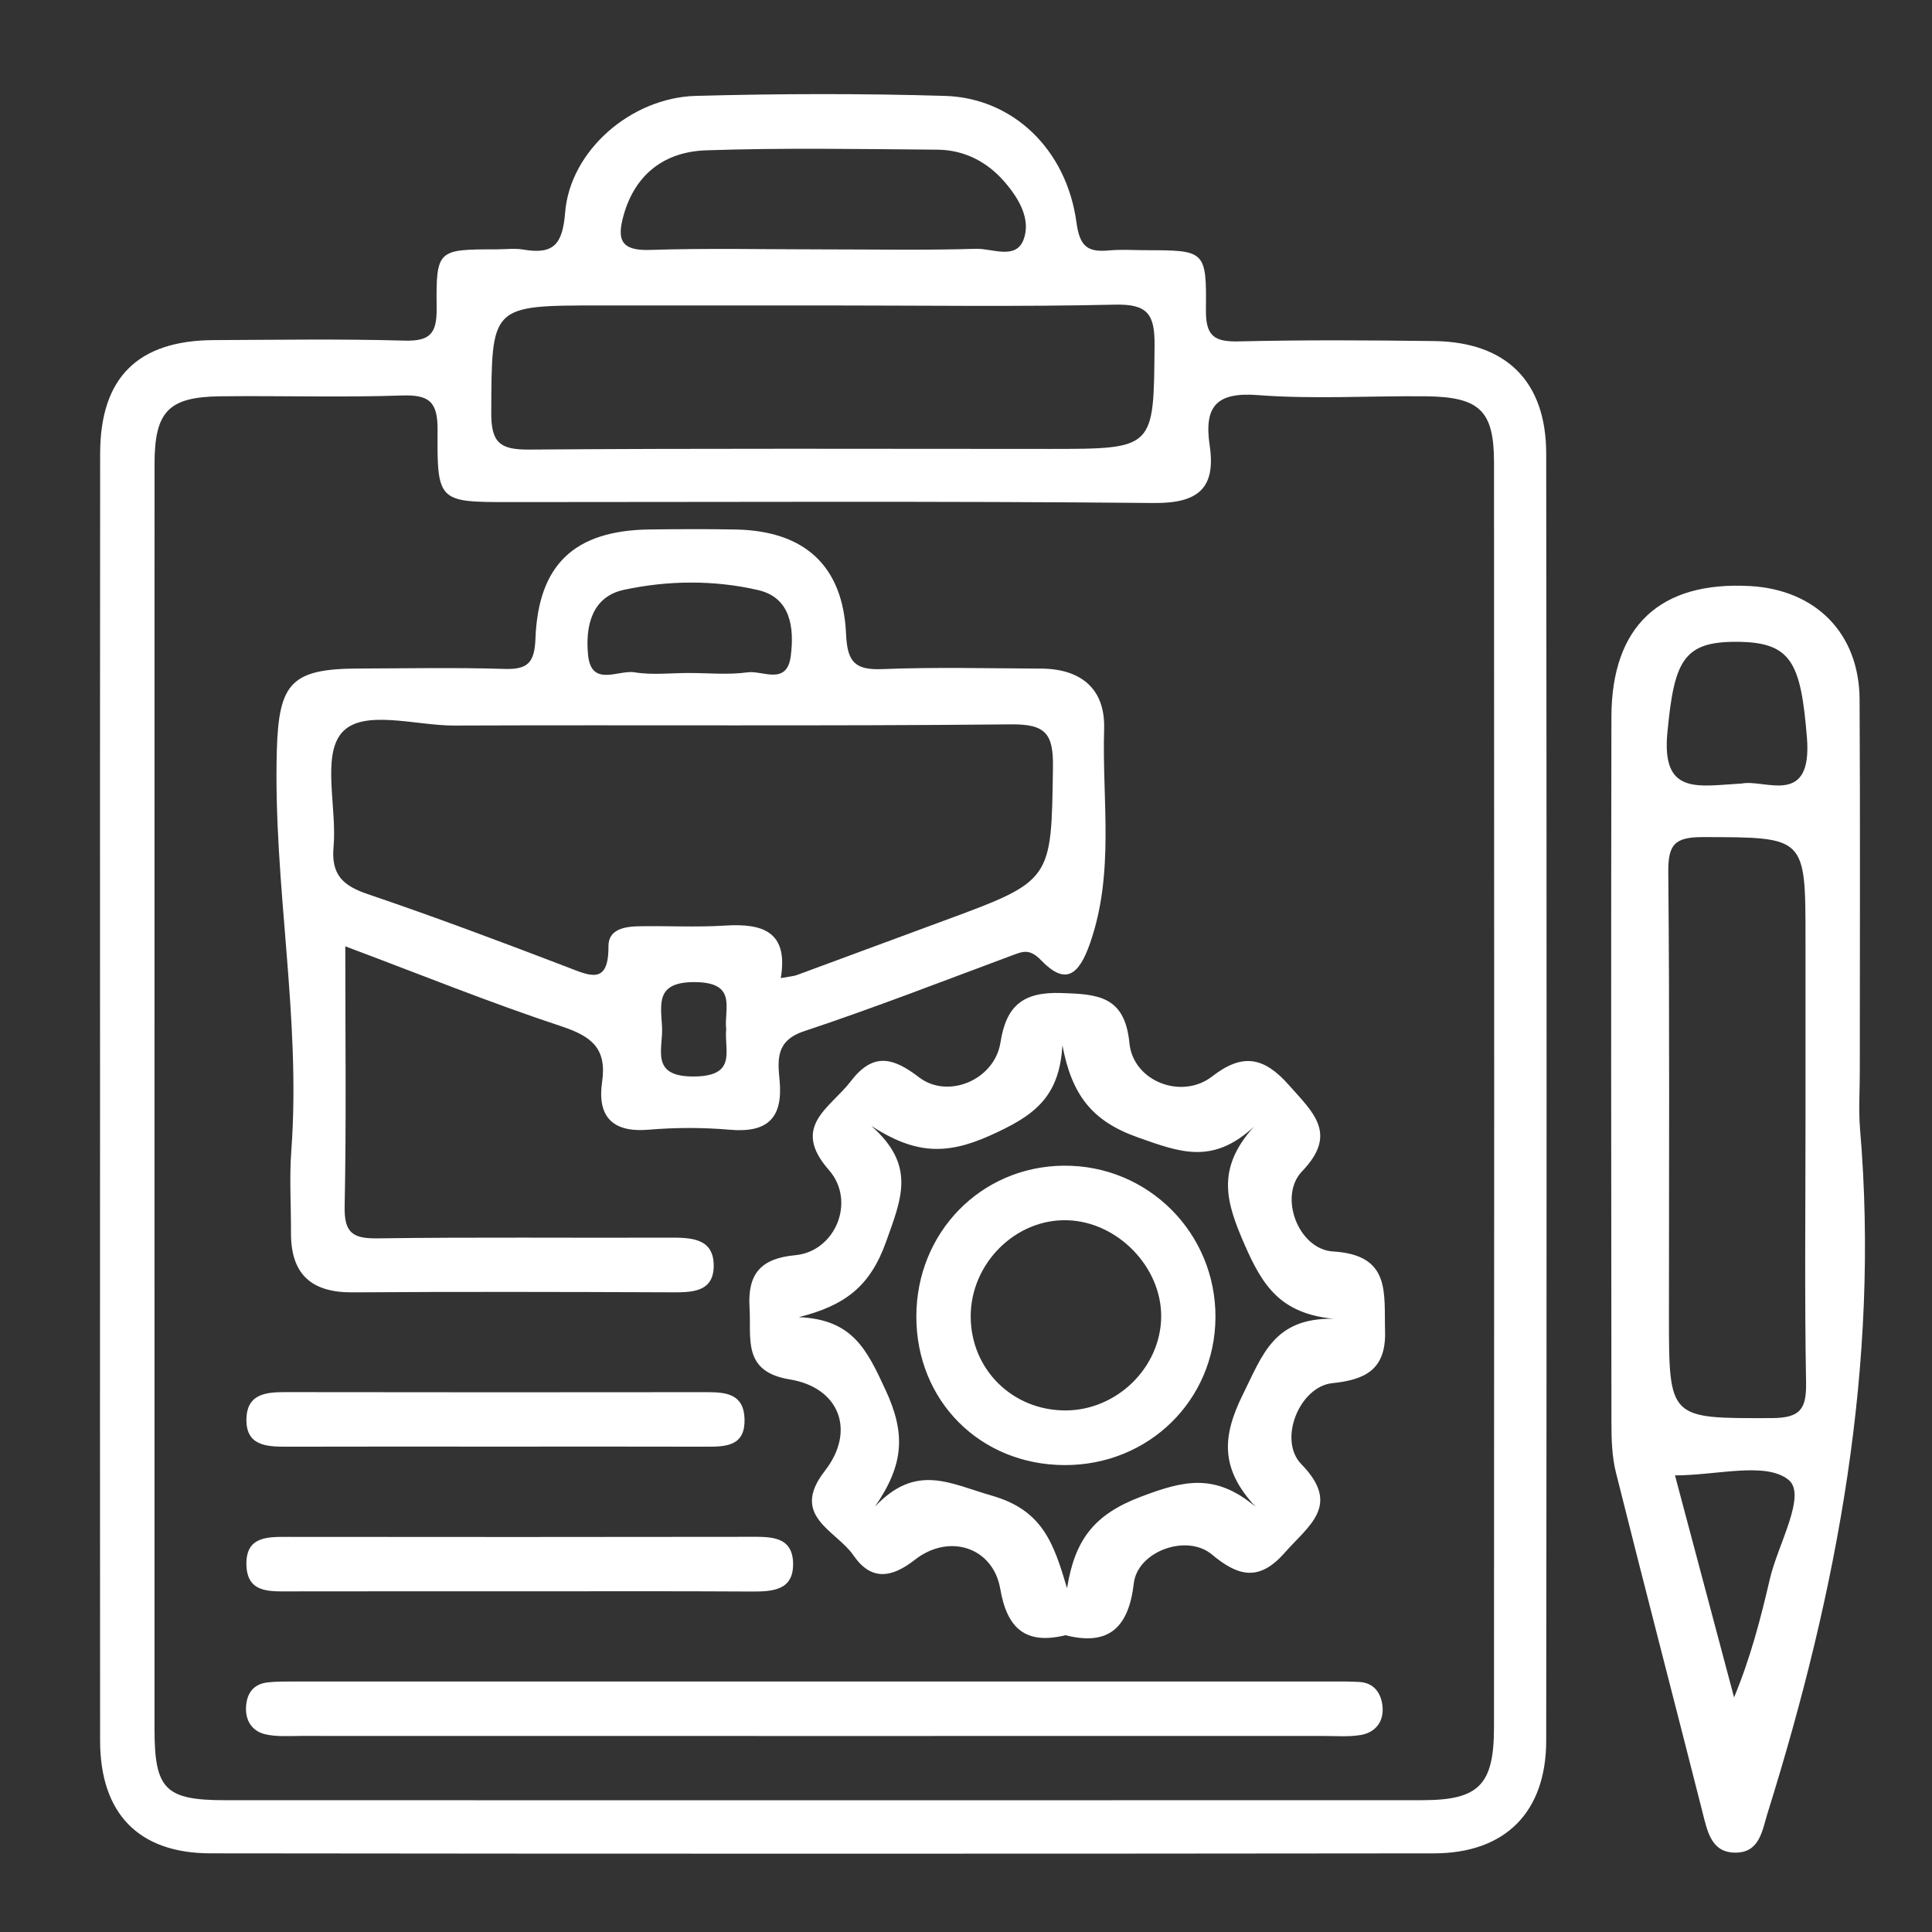 <?xml version="1.0" encoding="utf-8"?>
<!-- Generator: Adobe Illustrator 16.0.0, SVG Export Plug-In . SVG Version: 6.00 Build 0)  -->
<!DOCTYPE svg PUBLIC "-//W3C//DTD SVG 1.1//EN" "http://www.w3.org/Graphics/SVG/1.1/DTD/svg11.dtd">
<svg version="1.1" id="Layer_1" xmlns="http://www.w3.org/2000/svg" xmlns:xlink="http://www.w3.org/1999/xlink" x="0px" y="0px"
	 width="125px" height="125px" viewBox="0 0 125 125" enable-background="new 0 0 125 125" xml:space="preserve">
<rect x="0" y="0" width="125" height="125" fill="#333333" stroke="none"/>
<g>
	
		<linearGradient id="SVGID_1_" gradientUnits="userSpaceOnUse" x1="-1153.986" y1="135.391" x2="-1140.349" y2="172.86" gradientTransform="matrix(1 0 0 -1 -243.5 -208.5)">
		<stop  offset="0.2" style="stop-color:#0BAADD"/>
		<stop  offset="0.97" style="stop-color:#43BDA4"/>
	</linearGradient>
	<path fill="url(#SVGID_1_)" d="M-1382.501-362.772c-0.109,7.51-2.797,14.035-7.563,19.771c-0.184,0.219-0.375,0.431-0.582,0.628
		c-0.625,0.602-1.518,0.632-2.1,0.082c-0.59-0.557-0.607-1.43-0.02-2.092c1.805-2.029,3.313-4.264,4.508-6.702
		c1.646-3.363,2.633-6.9,2.803-10.664c0.273-6.089-1.662-11.506-4.902-16.545c-0.742-1.155-1.559-2.257-2.408-3.334
		c-0.623-0.787-0.555-1.675,0.154-2.222c0.67-0.514,1.551-0.355,2.154,0.401c3.209,4.029,5.711,8.429,7.035,13.445
		C-1382.796-367.639-1382.472-365.231-1382.501-362.772z"/>
	
		<linearGradient id="SVGID_2_" gradientUnits="userSpaceOnUse" x1="-1197.897" y1="136.152" x2="-1184.258" y2="173.625" gradientTransform="matrix(1 0 0 -1 -243.5 -208.5)">
		<stop  offset="0.2" style="stop-color:#0BAADD"/>
		<stop  offset="0.97" style="stop-color:#43BDA4"/>
	</linearGradient>
	<path fill="url(#SVGID_2_)" d="M-1442.788-362.831c-0.037-5.137,1.361-9.891,3.784-14.383c1.209-2.242,2.627-4.338,4.219-6.321
		c0.691-0.86,1.871-0.805,2.446,0.085c0.352,0.544,0.296,1.208-0.196,1.816c-1.535,1.9-2.891,3.92-4.029,6.082
		c-1.922,3.647-3.139,7.492-3.286,11.647c-0.258,7.302,2.34,13.558,6.942,19.087c0.131,0.155,0.267,0.31,0.397,0.467
		c0.542,0.656,0.522,1.508-0.045,2.055c-0.566,0.545-1.52,0.538-2.102-0.07c-1.621-1.697-2.941-3.622-4.102-5.654
		c-2.329-4.078-3.688-8.461-4.024-13.149C-1442.822-361.723-1442.788-362.279-1442.788-362.831z"/>
	
		<linearGradient id="SVGID_3_" gradientUnits="userSpaceOnUse" x1="-1189.446" y1="141.648" x2="-1179.886" y2="167.913" gradientTransform="matrix(1 0 0 -1 -243.5 -208.5)">
		<stop  offset="0.2" style="stop-color:#0BAADD"/>
		<stop  offset="0.97" style="stop-color:#43BDA4"/>
	</linearGradient>
	<path fill="url(#SVGID_3_)" d="M-1434.108-363.147c0.004-5.067,1.882-9.449,4.913-13.406c0.175-0.228,0.352-0.455,0.545-0.664
		c0.655-0.711,1.464-0.793,2.116-0.223c0.635,0.555,0.677,1.418,0.097,2.143c-0.91,1.135-1.747,2.322-2.451,3.597
		c-1.449,2.625-2.344,5.42-2.33,8.433c0.021,4.693,1.717,8.797,4.682,12.381c0.617,0.746,0.602,1.768,0.062,2.268
		c-0.676,0.625-1.618,0.493-2.302-0.334c-3.146-3.802-4.986-8.141-5.328-13.084
		C-1434.129-362.407-1434.108-362.778-1434.108-363.147z"/>
	
		<linearGradient id="SVGID_4_" gradientUnits="userSpaceOnUse" x1="-1158.415" y1="141.119" x2="-1148.845" y2="167.412" gradientTransform="matrix(1 0 0 -1 -243.5 -208.5)">
		<stop  offset="0.2" style="stop-color:#0BAADD"/>
		<stop  offset="0.97" style="stop-color:#43BDA4"/>
	</linearGradient>
	<path fill="url(#SVGID_4_)" d="M-1391.233-360.848c-0.053,2.305-1.369,6.125-3.635,9.645c-0.531,0.827-1.1,1.627-1.758,2.363
		c-0.619,0.693-1.563,0.802-2.189,0.242c-0.589-0.524-0.61-1.478-0.044-2.162c2.612-3.153,4.256-6.729,4.684-10.825
		c0.32-3.072-0.285-5.984-1.568-8.771c-0.811-1.759-1.86-3.367-3.069-4.873c-0.641-0.799-0.625-1.66,0.055-2.229
		c0.695-0.583,1.533-0.478,2.196,0.345C-1393.187-372.921-1391.106-368.245-1391.233-360.848z"/>
	
		<linearGradient id="SVGID_5_" gradientUnits="userSpaceOnUse" x1="-1163.484" y1="145.601" x2="-1157.12" y2="163.087" gradientTransform="matrix(1 0 0 -1 -243.5 -208.5)">
		<stop  offset="0.2" style="stop-color:#0BAADD"/>
		<stop  offset="0.97" style="stop-color:#43BDA4"/>
	</linearGradient>
	<path fill="url(#SVGID_5_)" d="M-1402.45-362.86c-0.062-2.74-1.078-5.125-2.719-7.277c-0.185-0.241-0.41-0.449-0.49-0.764
		c-0.187-0.736,0.067-1.414,0.679-1.742c0.645-0.35,1.424-0.188,1.924,0.434c1.521,1.89,2.627,3.998,3.176,6.367
		c1.063,4.587-0.229,8.56-3.227,12.063c-0.57,0.667-1.537,0.737-2.146,0.209c-0.584-0.504-0.637-1.423-0.083-2.102
		c1.258-1.539,2.28-3.196,2.688-5.174C-1402.513-361.51-1402.405-362.174-1402.45-362.86z"/>
	
		<linearGradient id="SVGID_6_" gradientUnits="userSpaceOnUse" x1="-1181.135" y1="145.944" x2="-1174.777" y2="163.412" gradientTransform="matrix(1 0 0 -1 -243.5 -208.5)">
		<stop  offset="0.2" style="stop-color:#0BAADD"/>
		<stop  offset="0.97" style="stop-color:#43BDA4"/>
	</linearGradient>
	<path fill="url(#SVGID_6_)" d="M-1425.803-363.075c0.082-3.334,1.379-6.447,3.604-9.199c0.547-0.677,1.485-0.726,2.141-0.184
		c0.583,0.482,0.631,1.426,0.092,2.094c-1.508,1.87-2.519,3.953-2.817,6.362c-0.294,2.378,0.293,4.542,1.525,6.558
		c0.385,0.631,0.844,1.205,1.306,1.779c0.544,0.677,0.475,1.594-0.131,2.095c-0.625,0.517-1.525,0.456-2.09-0.19
		C-1424.445-356.356-1425.784-359.333-1425.803-363.075z"/>
	
		<linearGradient id="SVGID_7_" gradientUnits="userSpaceOnUse" x1="-1172.511" y1="88.958" x2="-1149.606" y2="151.888" gradientTransform="matrix(1 0 0 -1 -243.5 -208.5)">
		<stop  offset="0.2" style="stop-color:#0BAADD"/>
		<stop  offset="0.97" style="stop-color:#43BDA4"/>
	</linearGradient>
	<path fill="url(#SVGID_7_)" d="M-1408.572-363.477c0.012,1.193-0.236,2.006-0.773,2.711c-0.199,0.266-0.217,0.48-0.098,0.781
		c2.762,6.922,5.516,13.846,8.27,20.771c4.293,10.806,8.583,21.612,12.874,32.418c0.377,0.952,0.074,1.784-0.752,2.106
		c-0.828,0.321-1.592-0.078-1.977-1.037c-0.859-2.148-1.723-4.295-2.564-6.449c-0.117-0.295-0.281-0.461-0.58-0.563
		c-9.165-3.174-18.326-6.353-27.489-9.534c-1.45-0.502-2.906-0.99-4.344-1.523c-0.485-0.182-0.688-0.105-0.887,0.398
		c-2.239,5.695-4.504,11.381-6.763,17.07c-0.098,0.249-0.189,0.498-0.296,0.743c-0.356,0.809-1.141,1.181-1.9,0.907
		c-0.765-0.275-1.148-1.065-0.835-1.912c0.58-1.573,1.208-3.129,1.827-4.688c5.419-13.639,10.84-27.276,16.261-40.915
		c0.998-2.511,1.989-5.023,2.997-7.529c0.129-0.32,0.128-0.521-0.126-0.807c-1.186-1.32-1.295-3.316-0.313-4.846
		c0.97-1.51,2.809-2.189,4.558-1.689C-1409.753-366.567-1408.571-364.988-1408.572-363.477z M-1395.411-316.719
		c-2.416-6.086-4.838-12.172-7.238-18.264c-0.161-0.412-0.304-0.343-0.612-0.203c-5.998,2.719-12.002,5.424-18.004,8.135
		c-0.712,0.322-1.417,0.662-2.226,1.039c9.472,3.287,18.803,6.524,28.157,9.771C-1395.259-316.471-1395.36-316.592-1395.411-316.719
		z M-1405.569-337.37c-4.401-2.005-8.667-3.939-12.92-5.896c-0.361-0.164-0.459-0.108-0.598,0.246
		c-1.125,2.875-2.273,5.741-3.414,8.611c-0.739,1.855-1.476,3.715-2.277,5.729C-1418.302-331.608-1411.984-334.467-1405.569-337.37z
		 M-1404.74-340.221c-1.213-3.064-2.368-5.969-3.507-8.879c-0.134-0.34-0.306-0.226-0.509-0.125
		c-2.471,1.229-4.943,2.455-7.529,3.738C-1412.421-343.725-1408.642-342.001-1404.74-340.221z M-1416.674-348.571
		c2.289-1.132,4.575-2.271,6.87-3.394c0.319-0.156,0.273-0.333,0.172-0.589c-0.816-2.049-1.629-4.101-2.442-6.15
		c-0.073-0.184-0.113-0.389-0.396-0.393c-0.298-0.002-0.313,0.233-0.382,0.404c-0.399,0.983-0.782,1.975-1.174,2.961
		c-0.94,2.37-1.886,4.738-2.856,7.176C-1416.75-348.565-1416.705-348.555-1416.674-348.571z"/>
</g>
<g>
	<g>
		<g>
			<path fill="#FFFFFF" d="M-1383.824,21.316c-0.39-0.389-0.928-0.612-1.478-0.612s-1.088,0.223-1.478,0.612
				c-0.388,0.389-0.612,0.928-0.612,1.478s0.224,1.089,0.612,1.477c0.39,0.389,0.928,0.613,1.478,0.613s1.088-0.224,1.478-0.613
				c0.388-0.388,0.612-0.927,0.612-1.477S-1383.436,21.705-1383.824,21.316z"/>
		</g>
	</g>
	<g>
		<g>
			<path fill="#FFFFFF" d="M-1393.024,20.704h-8.396c-1.154,0-2.09,0.936-2.09,2.09s0.936,2.09,2.09,2.09h8.396
				c1.154,0,2.09-0.936,2.09-2.09S-1391.87,20.704-1393.024,20.704z"/>
		</g>
	</g>
	<g>
		<g>
			<path fill="#FFFFFF" d="M-1391.348,32.407h-10.071c-1.154,0-2.09,0.936-2.09,2.09s0.936,2.09,2.09,2.09h10.071
				c1.154,0,2.09-0.936,2.09-2.09S-1390.194,32.407-1391.348,32.407z"/>
		</g>
	</g>
	<g>
		<g>
			<path fill="#FFFFFF" d="M-1320.487,52.494c0.001,0,0.001-0.002,0.001-0.002l-13.793-10.742c-0.01-0.007-0.021-0.014-0.03-0.02
				v-2.219c0-1.153-0.936-2.089-2.09-2.089s-2.09,0.936-2.09,2.089v28.354c0,0.012,0.002,0.025,0.002,0.037l-17.293,17.292
				l-2.002-1.819c-3.129-2.842-6.942-4.738-11.029-5.528l5.427-5.428c0.815-0.815,0.815-2.138,0-2.955l-7.021-7.02l30.592-13.042
				c0.639-0.272,1.101-0.844,1.232-1.526c0.132-0.681-0.083-1.384-0.573-1.874l-9.99-9.99c0.846-1.38,1.3-2.969,1.3-4.628
				c0-2.373-0.925-4.604-2.603-6.281s-3.908-2.602-6.281-2.602c-1.659,0-3.248,0.453-4.629,1.298l-9.989-9.989
				c-0.49-0.491-1.192-0.707-1.875-0.574c-0.681,0.132-1.253,0.594-1.525,1.233l-14.083,33.077l-7.581,7.58
				c-2.13,2.13-3.304,4.962-3.304,7.975c0,3.013,1.174,5.845,3.304,7.975s4.962,3.302,7.974,3.302c3.013,0,5.845-1.172,7.975-3.302
				l0.797-0.798l7.158,7.159c-0.224-0.007-0.449-0.012-0.674-0.012c-5.707,0-11.176,2.113-15.399,5.95l-2.002,1.819l-17.292-17.292
				c0-0.014,0.001-0.025,0.001-0.039V13.18h23.404c1.154,0,2.09-0.936,2.09-2.09s-0.936-2.09-2.09-2.09h-25.493
				c-1.154,0-2.09,0.936-2.09,2.09v30.306c-0.019,0.013-0.037,0.025-0.054,0.04l-13.793,11.076l0,0
				c-0.476,0.383-0.782,0.97-0.782,1.628v51.201c0,5.877,4.782,10.658,10.658,10.658h85.684c5.877,0,10.658-4.781,10.658-10.658
				V54.141C-1319.681,53.471-1319.997,52.877-1320.487,52.494z M-1334.31,47.025l9.389,7.311l-9.389,9.387V47.025z
				 M-1356.728,26.681c1.256,0,2.437,0.489,3.325,1.377c0.888,0.889,1.378,2.069,1.378,3.326c0,0.519-0.088,1.022-0.249,1.5
				l-5.954-5.955C-1357.75,26.769-1357.246,26.681-1356.728,26.681z M-1372.113,18.954l9.101,9.102
				c0.002,0.001,0.002,0.001,0.004,0.002c0,0.001,0.002,0.002,0.002,0.002l9.604,9.604c0,0,0,0,0,0s0,0,0,0l9.105,9.104
				l-4.438,1.893l-25.269-25.27L-1372.113,18.954z M-1375.769,27.539l22.89,22.89l-20.711,8.83l-11-11.001L-1375.769,27.539z
				 M-1383.417,68.119c-1.34,1.341-3.122,2.08-5.018,2.08s-3.679-0.739-5.019-2.08c-1.341-1.341-2.079-3.123-2.079-5.019
				c0-1.896,0.738-3.678,2.079-5.019l6.389-6.389l10.037,10.038L-1383.417,68.119z M-1376.709,67.321l2.636-2.635l6.254,6.255
				l-2.635,2.637L-1376.709,67.321z M-1412.052,46.752v16.971l-9.414-9.413L-1412.052,46.752z M-1418.879,110.9
				c-0.059,0.054-0.114,0.11-0.166,0.169c-2.054-1.086-3.457-3.246-3.457-5.728V59.187l28.822,28.821L-1418.879,110.9z
				 M-1413.675,111.82l6.902-6.27h15.339c1.154,0,2.09-0.937,2.09-2.09s-0.936-2.09-2.09-2.09h-10.739l16.404-14.901
				c7.177-6.521,18-6.521,25.177,0l27.905,25.351H-1413.675z M-1323.86,105.342c0,2.481-1.402,4.642-3.457,5.728
				c-0.052-0.059-0.105-0.115-0.165-0.169l-25.199-22.893l28.821-28.821V105.342z"/>
		</g>
	</g>
	<g>
		<g>
			<path fill="#FFFFFF" d="M-1334.839,9.695c-0.816-0.816-2.139-0.816-2.956,0l-8.441,8.442c-0.816,0.816-0.816,2.139,0,2.956
				c0.407,0.408,0.942,0.612,1.478,0.612s1.07-0.204,1.478-0.612l8.442-8.442C-1334.022,11.835-1334.022,10.511-1334.839,9.695z"/>
		</g>
	</g>
	<g>
		<g>
			<path fill="#FFFFFF" d="M-1352.614,9c-1.154,0-2.09,0.936-2.09,2.09v4.198c0,1.153,0.936,2.09,2.09,2.09s2.09-0.937,2.09-2.09
				V11.09C-1350.524,9.937-1351.46,9-1352.614,9z"/>
		</g>
	</g>
	<g>
		<g>
			<path fill="#FFFFFF" d="M-1336.256,25.201h-4.338c-1.154,0-2.09,0.936-2.09,2.09c0,1.154,0.936,2.09,2.09,2.09h4.338
				c1.154,0,2.09-0.936,2.09-2.09C-1334.166,26.137-1335.102,25.201-1336.256,25.201z"/>
		</g>
	</g>
	<g>
		<g>
			<path fill="#FFFFFF" d="M-1381.388,101.983c-0.391-0.389-0.928-0.612-1.478-0.612c-0.551,0-1.089,0.224-1.479,0.612
				c-0.389,0.39-0.61,0.928-0.61,1.478s0.222,1.089,0.61,1.478c0.391,0.389,0.931,0.612,1.479,0.612
				c0.549,0,1.087-0.224,1.478-0.612c0.389-0.389,0.612-0.928,0.612-1.478S-1380.999,102.373-1381.388,101.983z"/>
		</g>
	</g>
</g>
<path fill-rule="evenodd" clip-rule="evenodd" fill="#FFFFFF" d="M-1190.757,82.99c8.608,0.158,15.466-2.967,20.493-9.504
	c11.381-14.796,3.854-35.489-14.324-39.873c-1.139-0.274-3.308,0.109-2.883-1.893c0.403-1.901,2.233-0.876,3.428-0.641
	c11.515,2.267,20.462,12.359,21.676,24.373c1.169,11.57-5.51,23.1-16.033,27.752c-3.974,1.758-8.094,2.695-12.447,2.523
	c-0.957-0.039-1.831-0.039-2.589,0.793c-6.199,6.809-14.077,8.691-22.897,7.625c-1.264-0.152-2.034,0.064-2.707,1.238
	c-7.293,12.73-29.747,15.186-39.872-0.535c-1.17-1.818-2.291-2.475-4.457-2.461c-13.771,0.092-24.139-12.74-21.336-26.232
	c1.188-5.716,3.596-10.8,7.863-14.879c0.851-0.813,1.007-1.595,0.779-2.739c-1.563-7.853,0.171-14.919,5.338-21.066
	c0.714-0.849,1.021-1.641,1.05-2.748c0.104-3.867,3.254-5.812,6.743-4.19c0.77,0.358,1.369,0.504,2.213,0.205
	c9.69-3.448,18.043-0.917,25.364,5.861c1.025,0.95,1.614,1.299,2.873,0.178c6.493-5.784,13.992-5.94,21.854-3.562
	c0.932,0.282,1.936,0.792,1.418,2.008c-0.502,1.18-1.577,0.781-2.482,0.484c-4.823-1.582-9.63-1.672-14.426,0.101
	c-0.37,0.137-0.747,0.27-1.099,0.447c-4.928,2.488-5.066,3.155-2.139,7.673c2.667,4.117,5.275,8.277,7.758,12.507
	c0.849,1.447,1.336,1.311,2.383,0.272c1.908-1.894,3.942-3.661,5.945-5.458c0.743-0.667,1.633-1.239,2.468-0.246
	c0.914,1.09-0.154,1.722-0.812,2.332c-2.143,1.994-4.326,3.943-6.493,5.911c-0.684,0.621-1.196,1.269-0.61,2.258
	c4.125,6.942,6.788,14.677,11.423,21.333c2.95,4.24,6.692,7.557,11.701,9.301c1.333,0.463,2.09,0.238,2.682-0.971
	c1.052-2.141,1.912-4.314,2.086-6.752c0.574-8.049-1.049-15.744-3.588-23.306c-0.327-0.975-0.667-1.946-0.983-2.923
	c-0.307-0.945-0.564-1.964,0.712-2.352c1.168-0.355,1.527,0.648,1.783,1.454c1.077,3.395,2.209,6.777,3.092,10.224
	c1.22,4.764,1.862,9.61,1.834,14.563C-1187.998,75.883-1188.973,79.381-1190.757,82.99z M-1190.412,34.444
	c-0.011-5.387-4.468-9.832-9.824-9.797c-5.225,0.035-9.634,4.451-9.69,9.705c-0.057,5.441,4.25,9.785,9.716,9.799
	C-1194.674,44.166-1190.402,39.936-1190.412,34.444z M-1249.979,45.692c0.996,0.189,1.613,0.087,2.207-0.776
	c3.368-4.893,7.041-9.552,11.047-13.94c0.782-0.857,0.68-1.437-0.115-2.171c-6.37-5.882-13.539-8.638-22.195-5.82
	c-0.883,0.287-1.465,0.519-1.658,1.637c-0.628,3.591-2.49,4.808-6.074,3.969c-0.961-0.225-1.461-0.028-2.021,0.639
	c-4.331,5.167-5.796,11.123-4.952,17.735c0.13,1.012,0.446,1.483,1.501,0.841c4.167-2.535,8.82-2.844,13.524-2.904
	C-1255.778,44.875-1252.858,45.146-1249.979,45.692z M-1282.154,73.93c1.248,8.797,9.897,16.115,18.689,15.814
	c0.948-0.033,2.079,0.143,1.573-1.469c-1.532-4.883-0.803-9.734,0.339-14.539c0.373-1.564,0.112-2.594-1.013-3.793
	c-4.713-5.027-9.274-10.194-12.121-16.82C-1280.216,57.728-1283.238,66.301-1282.154,73.93z M-1231.326,57.957
	c-4.269-3.918-9.253-6.562-14.717-8.411c-1.367-0.463-1.854,0.232-2.427,1.145c-2.735,4.363-5.36,8.811-7.2,13.618
	c-3.066,8.008-3.507,5.396,2.616,11.045c0.406,0.373,0.834,0.73,1.279,1.055c6.747,4.943,4.17,5.174,9.693-1.402
	c0.638-0.76,0.634-1.385,0.315-2.334c-1.063-3.162,1.118-6.109,4.486-6.16c0.728-0.012,1.371,0.125,1.886-0.576
	c1.498-2.039,3.036-4.048,4.55-6.076c0.183-0.245,0.317-0.525,0.517-0.859C-1230.687,58.624-1230.987,58.269-1231.326,57.957z
	 M-1226.939,62.207c-0.991-1.347-1.644-1.051-2.452,0.09c-0.962,1.354-1.951,2.691-2.989,3.986
	c-0.924,1.152-1.407,2.164-0.868,3.824c0.844,2.6-1.072,5.418-3.778,5.441c-2.018,0.02-2.988,0.928-3.943,2.355
	c-0.614,0.918-1.285,1.822-2.067,2.594c-1.018,1.004-0.902,1.566,0.342,2.273c5.396,3.064,11.017,5.582,17.058,7.045
	c6.462,1.568,6.783,1.268,6.802-7.18C-1219.223,76.133-1222.077,68.814-1226.939,62.207z M-1222.189,95.449
	c1.159-1.471,0.902-2.037-0.939-2.375c-7.556-1.385-14.567-4.236-21.121-8.205c-1.212-0.732-2.001-0.789-3.015,0.344
	c-2.349,2.629-5.139,4.75-8.522,5.844c-1.841,0.594-1.741,1.318-0.787,2.633c4.38,6.041,10.171,9.346,20.894,9.316
	C-1232.14,103.018-1226.445,100.855-1222.189,95.449z M-1225.387,57.275c-0.999,1.01-0.82,1.651-0.009,2.74
	c6.625,8.913,10.805,18.565,8.523,30.016c-0.213,1.072,0.095,1.445,1.14,1.469c2.768,0.063,5.556,0.346,8.293-0.098
	c4.56-0.74,8.411-2.861,11.697-6.416c-1.262-0.529-2.288-0.898-3.264-1.377c-6.812-3.33-11.014-9.096-14.283-15.635
	c-2.538-5.079-4.994-10.196-7.911-15.419C-1222.682,54.242-1223.961,55.832-1225.387,57.275z M-1223.144,48.997
	c-3.125-5.406-6.408-10.712-9.908-15.885c-0.882-1.303-1.462-0.631-2.153,0.133c-3.343,3.695-6.333,7.672-9.367,11.617
	c-1.015,1.32-1.004,2.054,0.733,2.594c3.729,1.157,7.057,3.138,10.333,5.22c1.781,1.133,3.151,3.789,5.04,3.518
	c1.981-0.285,2.956-3.05,4.493-4.622c0.479-0.49,1.154-0.881,1.187-1.783C-1222.886,49.568-1222.987,49.267-1223.144,48.997z
	 M-1270.622,49.907c-1.398,0.74-1.961,1.462-1.182,3.153c2.564,5.563,6.656,9.969,10.591,14.508c0.866,1,1.188,0.471,1.539-0.48
	c2.261-6.11,5.227-11.871,8.735-17.35c0.75-1.171,0.338-1.399-0.834-1.584c-2.355-0.37-4.717-0.518-7.931-0.506
	C-1262.939,47.597-1266.925,47.949-1270.622,49.907z M-1259.327,87.643c0.267,1.094,0.755,1.553,2.018,1.146
	c3.345-1.076,5.979-3.137,8.366-5.609c0.654-0.678,0.313-1.045-0.298-1.473c-3.287-2.307-6.305-4.951-9.55-7.781
	C-1260.172,78.633-1260.438,83.104-1259.327,87.643z M-1204.63,34.576c0.062,2.42,2.004,4.281,4.466,4.279
	c2.466-0.003,4.415-1.875,4.473-4.297c0.061-2.453-2.016-4.55-4.49-4.538C-1202.671,30.032-1204.691,32.102-1204.63,34.576z"/>
<g>
	<path fill="#FFFFFF" d="M-1025.392,76.925l-4.744-1.107c-0.251-1.212-0.571-2.411-0.96-3.586l3.533-3.314
		c0.592-0.554,0.767-1.425,0.433-2.167c-1.032-2.279-2.304-4.475-3.779-6.527c-0.476-0.658-1.312-0.942-2.093-0.705l-4.598,1.396
		c-0.83-0.93-1.713-1.814-2.645-2.643l1.399-4.597c0.235-0.775-0.047-1.616-0.705-2.09c-1.021-0.735-2.078-1.42-3.164-2.05V15.966
		c0-5.23-4.255-9.485-9.483-9.485h-75.875c-5.229,0-9.484,4.255-9.484,9.485v49.318c0,5.229,4.255,9.484,9.484,9.484h20.054
		l-6.207,17.071h-10.054c-1.049,0-1.897,0.85-1.897,1.896c0,5.23,4.255,9.485,9.484,9.485h23.417
		c0.277,0.419,0.527,0.857,0.82,1.266c0.475,0.658,1.307,0.942,2.091,0.705l4.599-1.397c0.829,0.931,1.712,1.813,2.645,2.644
		l-1.4,4.597c-0.234,0.774,0.047,1.615,0.707,2.089c2.049,1.479,4.245,2.751,6.527,3.783c0.742,0.335,1.611,0.163,2.167-0.433
		l3.313-3.535c1.171,0.389,2.373,0.709,3.589,0.96l1.107,4.745c0.186,0.791,0.852,1.377,1.661,1.457
		c1.278,0.128,2.548,0.191,3.768,0.191c1.221,0,2.488-0.063,3.769-0.189c0.811-0.08,1.477-0.666,1.662-1.457l1.108-4.746
		c1.215-0.25,2.414-0.57,3.588-0.959l3.313,3.535c0.558,0.594,1.427,0.768,2.165,0.433c2.276-1.029,4.475-2.303,6.526-3.782
		c0.66-0.474,0.942-1.314,0.707-2.092l-1.398-4.6c0.931-0.829,1.816-1.711,2.646-2.642l4.597,1.398
		c0.772,0.237,1.618-0.047,2.094-0.705c1.474-2.051,2.748-4.245,3.779-6.528c0.337-0.738,0.162-1.61-0.432-2.165l-3.534-3.314
		c0.389-1.177,0.709-2.375,0.96-3.589l4.744-1.107c0.79-0.185,1.377-0.853,1.456-1.66c0.123-1.274,0.188-2.544,0.188-3.768
		c0-1.223-0.065-2.492-0.192-3.771C-1024.017,77.777-1024.602,77.108-1025.392,76.925L-1025.392,76.925z M-1128.072,10.275h75.875
		c3.137,0,5.69,2.553,5.69,5.691v31.717c-0.627-0.119-1.283,0.068-1.736,0.549l-3.313,3.537c-1.173-0.389-2.373-0.709-3.588-0.96
		l-1.108-4.747c-0.186-0.79-0.852-1.377-1.662-1.456c-2.564-0.253-4.975-0.253-7.54,0c-0.811,0.079-1.476,0.666-1.661,1.456
		l-1.107,4.747c-1.217,0.251-2.414,0.571-3.59,0.96l-3.312-3.537c-0.556-0.591-1.424-0.766-2.166-0.432
		c-2.276,1.029-4.472,2.303-6.524,3.782c-0.661,0.475-0.943,1.314-0.709,2.092l0.649,2.125h-38.508V33.038h18.969v-3.793h-18.969
		V17.863h64.492v22.762h3.794V15.966c0-1.048-0.848-1.897-1.896-1.897h-68.287c-1.049,0-1.897,0.849-1.897,1.897V55.8h-7.587V15.966
		C-1133.764,12.828-1131.21,10.275-1128.072,10.275L-1128.072,10.275z M-1084.444,59.594c-0.441,0.439-0.909,0.855-1.322,1.32
		l-4.347-1.32H-1084.444z M-1133.764,65.284v-5.69h42.128c-0.318,0.131-0.607,0.336-0.819,0.629
		c-1.477,2.052-2.749,4.246-3.781,6.527c-0.336,0.741-0.16,1.611,0.433,2.167l2.197,2.058h-34.466
		C-1131.21,70.975-1133.764,68.422-1133.764,65.284L-1133.764,65.284z M-1103.982,74.769h11.001
		c-0.084,0.349-0.175,0.695-0.248,1.049l-4.743,1.107c-0.792,0.184-1.378,0.853-1.458,1.66c-0.125,1.278-0.188,2.548-0.188,3.771
		c0,1.224,0.063,2.491,0.19,3.771c0.08,0.808,0.667,1.476,1.458,1.659l4.743,1.108c0.205,0.996,0.489,1.973,0.787,2.945h-17.749
		L-1103.982,74.769z M-1116.692,99.428c-2.472,0-4.582-1.586-5.365-3.793h26.425l-0.173,0.161c-0.591,0.553-0.767,1.425-0.432,2.166
		c0.226,0.498,0.506,0.976,0.754,1.466H-1116.692z M-1027.604,84.408l-4.604,1.075c-0.747,0.175-1.314,0.782-1.439,1.539
		c-0.3,1.815-0.779,3.609-1.426,5.332c-0.271,0.717-0.08,1.526,0.479,2.051l3.427,3.211c-0.609,1.218-1.301,2.406-2.056,3.547
		l-4.46-1.356c-0.735-0.226-1.529,0.017-2.016,0.609c-1.173,1.426-2.492,2.746-3.925,3.924c-0.592,0.488-0.83,1.283-0.608,2.018
		l1.356,4.458c-1.146,0.758-2.331,1.446-3.548,2.056l-3.209-3.427c-0.522-0.56-1.339-0.749-2.051-0.478
		c-1.717,0.645-3.511,1.124-5.333,1.427c-0.757,0.125-1.364,0.692-1.54,1.439l-1.072,4.604c-1.397,0.085-2.709,0.085-4.104,0
		l-1.075-4.604c-0.174-0.747-0.778-1.314-1.538-1.439c-1.822-0.303-3.615-0.783-5.333-1.427c-0.716-0.27-1.529-0.082-2.052,0.478
		l-3.208,3.427c-1.221-0.609-2.408-1.298-3.549-2.056l1.356-4.456c0.223-0.734-0.019-1.53-0.608-2.018
		c-1.43-1.177-2.75-2.495-3.925-3.924c-0.487-0.592-1.283-0.833-2.017-0.609l-4.458,1.354c-0.757-1.144-1.445-2.329-2.057-3.547
		l3.428-3.211c0.559-0.524,0.749-1.334,0.479-2.051c-0.646-1.725-1.125-3.519-1.426-5.334c-0.122-0.758-0.691-1.364-1.438-1.539
		l-4.604-1.075c-0.046-0.694-0.068-1.381-0.068-2.051s0.022-1.355,0.065-2.052l4.603-1.075c0.747-0.175,1.314-0.782,1.439-1.539
		c0.299-1.816,0.779-3.612,1.426-5.332c0.271-0.717,0.083-1.527-0.478-2.052l-3.426-3.213c0.607-1.217,1.298-2.401,2.053-3.546
		l4.46,1.354c0.734,0.223,1.53-0.018,2.016-0.608c1.175-1.427,2.494-2.746,3.926-3.925c0.592-0.486,0.831-1.283,0.609-2.016
		l-1.357-4.46c1.146-0.757,2.331-1.444,3.548-2.056l3.209,3.427c0.521,0.56,1.335,0.747,2.051,0.478
		c1.717-0.645,3.511-1.123,5.334-1.426c0.757-0.125,1.363-0.691,1.539-1.439l1.072-4.604c1.396-0.086,2.709-0.086,4.104,0
		l1.074,4.604c0.175,0.748,0.779,1.314,1.537,1.439c1.823,0.303,3.617,0.784,5.335,1.426c0.712,0.27,1.527,0.08,2.051-0.478
		l3.209-3.427c1.221,0.611,2.407,1.299,3.55,2.056l-1.358,4.458c-0.222,0.734,0.019,1.529,0.608,2.016
		c1.43,1.177,2.751,2.497,3.925,3.926c0.487,0.592,1.281,0.834,2.017,0.607l4.46-1.354c0.757,1.145,1.445,2.329,2.057,3.546
		l-3.428,3.213c-0.562,0.523-0.75,1.333-0.48,2.051c0.647,1.723,1.127,3.519,1.427,5.333c0.122,0.757,0.691,1.365,1.439,1.539
		l4.604,1.074c0.045,0.699,0.069,1.385,0.069,2.055S-1027.563,83.712-1027.604,84.408L-1027.604,84.408z"/>
	<path fill="#FFFFFF" d="M-1048.404,82.355c0-7.32-5.958-13.278-13.278-13.278s-13.278,5.958-13.278,13.278
		c0,7.321,5.958,13.279,13.278,13.279S-1048.404,89.677-1048.404,82.355z M-1061.683,91.84c-5.229,0-9.484-4.255-9.484-9.484
		c0-5.229,4.255-9.484,9.484-9.484s9.485,4.256,9.485,9.484C-1052.197,87.585-1056.453,91.84-1061.683,91.84z"/>
	<path fill="#FFFFFF" d="M-1077.057,71.243l-3.07-2.225c-0.799,1.102-1.501,2.28-2.09,3.505l3.421,1.643
		C-1078.307,73.145-1077.721,72.16-1077.057,71.243z"/>
	<path fill="#FFFFFF" d="M-1062.591,63.41l-0.179-3.789c-1.36,0.063-2.721,0.25-4.042,0.553l0.852,3.696
		C-1064.857,63.619-1063.724,63.463-1062.591,63.41z"/>
	<path fill="#FFFFFF" d="M-1047.549,64.512l-2.36,2.971c0.888,0.704,1.718,1.492,2.471,2.346l2.845-2.508
		C-1045.492,66.302-1046.487,65.356-1047.549,64.512L-1047.549,64.512z"/>
	<path fill="#FFFFFF" d="M-1079.961,87.441l-3.656,1.01c0.357,1.306,0.843,2.589,1.438,3.818l3.417-1.653
		C-1079.259,89.593-1079.661,88.522-1079.961,87.441L-1079.961,87.441z"/>
	<path fill="#FFFFFF" d="M-1070.716,65.672l-1.812-3.334c-1.191,0.646-2.331,1.406-3.394,2.256l2.375,2.959
		C-1072.662,66.843-1071.71,66.21-1070.716,65.672L-1070.716,65.672z"/>
	<path fill="#FFFFFF" d="M-1043.017,85.743l3.736,0.674c0.239-1.327,0.359-2.693,0.359-4.062v-0.081l-3.793,0.081
		C-1042.714,83.498-1042.817,84.637-1043.017,85.743z"/>
	<path fill="#FFFFFF" d="M-1060.812,101.306l0.169,3.79c1.363-0.063,2.723-0.246,4.045-0.547l-0.844-3.697
		C-1058.544,101.101-1059.676,101.254-1060.812,101.306L-1060.812,101.306z"/>
	<path fill="#FFFFFF" d="M-1046.33,93.501l3.067,2.231c0.8-1.099,1.505-2.277,2.095-3.502l-3.416-1.646
		C-1045.078,91.603-1045.666,92.585-1046.33,93.501L-1046.33,93.501z"/>
	<path fill="#FFFFFF" d="M-1043.414,77.236l3.656-1.016c-0.361-1.306-0.851-2.591-1.45-3.818l-3.408,1.663
		C-1044.119,75.085-1043.714,76.15-1043.414,77.236z"/>
	<path fill="#FFFFFF" d="M-1052.683,99.059l1.8,3.337c1.194-0.643,2.338-1.399,3.401-2.252l-2.366-2.962
		C-1050.735,97.891-1051.689,98.521-1052.683,99.059L-1052.683,99.059z"/>
	<path fill="#FFFFFF" d="M-1070.607,103.303c1.253,0.535,2.562,0.957,3.887,1.256l0.833-3.701c-1.103-0.249-2.188-0.598-3.231-1.045
		L-1070.607,103.303z"/>
	<path fill="#FFFFFF" d="M-1075.948,94.856l-2.854,2.5c0.897,1.022,1.89,1.969,2.953,2.815l2.359-2.969
		C-1074.374,96.499-1075.202,95.709-1075.948,94.856L-1075.948,94.856z"/>
	<path fill="#FFFFFF" d="M-1052.8,61.393c-1.248-0.532-2.558-0.95-3.889-1.25l-0.831,3.701c1.107,0.248,2.197,0.598,3.232,1.041
		L-1052.8,61.393z"/>
	<path fill="#FFFFFF" d="M-1080.356,79.006l-3.735-0.666c-0.236,1.316-0.353,2.667-0.353,4.016v0.042l3.793-0.042
		C-1080.651,81.23-1080.551,80.103-1080.356,79.006z"/>
	<path fill="#FFFFFF" d="M-1069.826,24.108l-2.683,2.684l4.351,4.349h-23.874c-5.229,0-9.485,4.254-9.485,9.484v11.382h3.795V40.625
		c0-3.138,2.553-5.691,5.69-5.691h23.874l-4.351,4.349l2.683,2.684l7.588-7.588c0.741-0.741,0.741-1.94,0-2.683L-1069.826,24.108z"
		/>
	<path fill="#FFFFFF" d="M-1118.589,21.656h3.794v3.795h-3.794V21.656z"/>
	<path fill="#FFFFFF" d="M-1111.001,21.656h3.794v3.795h-3.794V21.656z"/>
	<path fill="#FFFFFF" d="M-1103.413,21.656h3.794v3.795h-3.794V21.656z"/>
</g>
<g id="g3133">
	<g id="g3139" transform="translate(470.231,195.549)">
		
			<path id="path3141" fill="none" stroke="#FFFFFF" stroke-width="3" stroke-linecap="round" stroke-linejoin="round" stroke-miterlimit="10" stroke-dasharray="0,40" d="
			M-1360.891-120.547c1.113-3.972,1.708-8.16,1.708-12.488c0-5.397-0.926-10.577-2.627-15.39"/>
	</g>
	<g id="g3143" transform="translate(255.987,338.145)">
		
			<path id="path3145" fill="none" stroke="#FFFFFF" stroke-width="3" stroke-linecap="round" stroke-linejoin="round" stroke-miterlimit="10" d="
			M-1190.905-292.6c0-4.158,3.371-7.529,7.529-7.529c3.919,0,7.137,2.996,7.493,6.823h-1.674c5.093,0,9.221,4.128,9.221,9.221
			v16.909c0,5.092-4.128,9.221-9.221,9.221h1.674c-0.355,3.826-3.574,6.822-7.493,6.822c-4.158,0-7.529-3.371-7.529-7.528V-292.6z"
			/>
	</g>
	<g id="g3147" transform="translate(146.762,257.046)">
		
			<path id="path3149" fill="none" stroke="#FFFFFF" stroke-width="3" stroke-linecap="round" stroke-linejoin="round" stroke-miterlimit="10" d="
			M-1104.243-194.749v8.671c0,5.092,4.128,9.221,9.221,9.221h-1.674c0.355,3.826,3.575,6.822,7.494,6.822
			c4.158,0,7.528-3.371,7.528-7.528v-33.938c0-4.158-3.37-7.529-7.528-7.529c-3.919,0-7.139,2.996-7.494,6.823h1.674
			c-5.089,0-9.215,4.123-9.22,9.21"/>
	</g>
	<g id="g3151" transform="translate(287.599,177.596)">
		
			<path id="path3153" fill="none" stroke="#FFFFFF" stroke-width="3" stroke-linecap="round" stroke-linejoin="round" stroke-miterlimit="10" d="
			M-1215.986-98.886c0-4.1,3.318-7.418,7.419-7.418"/>
	</g>
	<g id="g3155" transform="translate(224.401,177.596)">
		
			<path id="path3157" fill="none" stroke="#FFFFFF" stroke-width="3" stroke-linecap="round" stroke-linejoin="round" stroke-miterlimit="10" d="
			M-1165.844-98.886c0-4.1-3.318-7.418-7.419-7.418"/>
	</g>
	<g id="g3159" transform="translate(224.401,329.319)">
		
			<path id="path3161" fill="none" stroke="#FFFFFF" stroke-width="3" stroke-linecap="round" stroke-linejoin="round" stroke-miterlimit="10" d="
			M-1165.844-281.951c0,4.1-3.318,7.418-7.419,7.418"/>
	</g>
	<g id="g3163" transform="translate(287.599,329.319)">
		
			<path id="path3165" fill="none" stroke="#FFFFFF" stroke-width="3" stroke-linecap="round" stroke-linejoin="round" stroke-miterlimit="10" d="
			M-1215.986-281.951c0,4.1,3.318,7.418,7.419,7.418"/>
	</g>
	<g id="g3167" transform="translate(224.401,239.687)">
		
			<path id="path3169" fill="none" stroke="#FFFFFF" stroke-width="3" stroke-linecap="round" stroke-linejoin="round" stroke-miterlimit="10" d="
			M-1165.844-173.803c-1.862-1.862-1.862-4.877,0-6.74"/>
	</g>
	<g id="g3171" transform="translate(287.313,272.313)">
		
			<path id="path3173" fill="none" stroke="#FFFFFF" stroke-width="3" stroke-linecap="round" stroke-linejoin="round" stroke-miterlimit="10" d="
			M-1215.76-213.169c1.863,1.863,1.863,4.878,0,6.74"/>
	</g>
	<g id="g3175" transform="translate(180.449,46.136)">
		
			<path id="path3177" fill="none" stroke="#FFFFFF" stroke-width="3" stroke-linecap="round" stroke-linejoin="round" stroke-miterlimit="10" stroke-dasharray="0,40" d="
			M-1130.972,59.731c4.873,1.763,10.128,2.725,15.608,2.725c7.453,0,14.492-1.778,20.719-4.937"/>
	</g>
	<g id="g3179" transform="translate(48.554,336.816)">
		
			<path id="path3181" fill="none" stroke="#FFFFFF" stroke-width="3" stroke-linecap="round" stroke-linejoin="round" stroke-miterlimit="10" stroke-dasharray="0,40" d="
			M-1026.322-290.997c-2.009,5.177-3.109,10.807-3.109,16.694c0,6.362,1.285,12.423,3.611,17.936"/>
	</g>
	<g id="g3183" transform="translate(334.502,464.772)">
		
			<path id="path3185" fill="none" stroke="#FFFFFF" stroke-width="3" stroke-linecap="round" stroke-linejoin="round" stroke-miterlimit="10" stroke-dasharray="0,40" d="
			M-1253.2-445.386c-5.043-1.907-10.509-2.95-16.217-2.95c-6.57,0-12.819,1.382-18.472,3.872"/>
	</g>
	<g id="g3187" transform="translate(464.577,151.026)">
		
			<path id="path3189" fill="none" stroke="#FFFFFF" stroke-width="3" stroke-linecap="round" stroke-linejoin="round" stroke-miterlimit="10" d="
			M-1356.404-66.827c-2.015-1.743-4.613-2.825-7.448-2.894c-6.682-0.162-12.15,5.207-12.15,11.854c0,3.073,1.172,5.872,3.091,7.979
			c0.7,0.768,1.043,1.794,1.02,2.825c0,2.808,2.275,5.083,5.083,5.083h5.328c2.807,0,5.082-2.275,5.082-5.083
			c-0.035-1.056,0.345-2.078,1.053-2.862c2.369-2.62,3.459-6.291,2.912-9.779"/>
	</g>
	<g id="g3191" transform="translate(416.438,7.5)">
		
			<path id="path3193" fill="none" stroke="#FFFFFF" stroke-width="3" stroke-linecap="round" stroke-linejoin="round" stroke-miterlimit="10" d="
			M-1318.21,106.349h4.406c1.326,0,2.4-1.075,2.4-2.401s-1.074-2.401-2.4-2.401h-4.406c-1.326,0-2.401,1.075-2.401,2.401
			S-1319.536,106.349-1318.21,106.349z"/>
	</g>
	<g id="g3195" transform="translate(427.103,31.312)">
		
			<path id="path3197" fill="none" stroke="#FFFFFF" stroke-width="3" stroke-linecap="round" stroke-linejoin="round" stroke-miterlimit="10" d="
			M-1326.672,77.617V65.449"/>
	</g>
	<g id="g3199" transform="translate(444.746,90.213)">
		
			<path id="path3201" fill="none" stroke="#FFFFFF" stroke-width="3" stroke-linecap="round" stroke-linejoin="round" stroke-miterlimit="10" d="
			M-1340.67,6.549h-7.289"/>
	</g>
	<g id="g3203" transform="translate(448.688,450.184)">
		
			<path id="path3205" fill="none" stroke="#FFFFFF" stroke-width="3" stroke-linecap="round" stroke-linejoin="round" stroke-miterlimit="10" d="
			M-1343.798-427.785c2.265,2.243,2.297,5.896,0.072,8.16c-2.225,2.265-5.864,2.281-8.129,0.039
			c-2.265-2.243-2.297-5.896-0.072-8.161C-1349.701-430.01-1346.063-430.028-1343.798-427.785z M-1354.165-434.657l-3.127-1.24
			l-2.945,2.995l1.278,3.122c-0.499,0.923-0.874,1.897-1.123,2.899l-3.131,1.363l0.037,4.216l3.319,1.403
			c0.276,0.877,0.648,1.732,1.114,2.55l-1.328,3.403l2.997,2.968l3.372-1.379c0.82,0.457,1.677,0.818,2.556,1.084l1.441,3.313
			l4.2-0.02l1.315-3.16c0.994-0.265,1.96-0.653,2.873-1.168l3.127,1.241l2.944-2.996l-1.277-3.122
			c0.499-0.923,0.873-1.897,1.123-2.899l3.131-1.363l-0.037-4.217l-3.319-1.401c-0.276-0.879-0.648-1.734-1.115-2.551l1.328-3.403
			l-2.996-2.968l-3.372,1.379c-0.82-0.457-1.678-0.818-2.556-1.084l-1.441-3.313l-4.201,0.02l-1.314,3.16
			C-1352.287-435.56-1353.253-435.17-1354.165-434.657z"/>
	</g>
	<g id="g3207" transform="translate(21.668,82.997)">
		
			<path id="path3209" fill="none" stroke="#FFFFFF" stroke-width="3" stroke-linecap="round" stroke-linejoin="round" stroke-miterlimit="10" d="
			M-1004.99,15.255c0,6.994,5.659,12.662,12.642,12.662c6.981,0,12.643-5.668,12.643-12.662c0-6.993-5.661-12.662-12.643-12.662
			C-999.331,2.593-1004.99,8.262-1004.99,15.255z"/>
	</g>
	<g id="g3211" transform="translate(82.866,21.701)">
		
			<path id="path3213" fill="none" stroke="#FFFFFF" stroke-width="3" stroke-linecap="round" stroke-linejoin="round" stroke-miterlimit="10" d="
			M-1053.547,89.213c-3.514,0-6.69-1.436-8.982-3.753c0.909-2.717,3.012-4.886,5.686-5.88c-1.086-0.967-1.745-2.403-1.659-3.992
			c0.135-2.493,2.152-4.531,4.64-4.686c2.885-0.179,5.28,2.112,5.28,4.962c0,1.479-0.645,2.805-1.666,3.716
			c2.631,0.979,4.71,3.096,5.641,5.753c0.026,0.077,0.007,0.164-0.051,0.223C-1046.943,87.817-1050.082,89.213-1053.547,89.213z"/>
	</g>
	<g id="g3215" transform="translate(82.866,158.494)">
		
			<path id="path3217" fill="none" stroke="#FFFFFF" stroke-width="3" stroke-linecap="round" stroke-linejoin="round" stroke-miterlimit="10" d="
			M-1053.547-75.838v2.934"/>
	</g>
	<g id="g3219" transform="translate(82.866,21.701)">
		
			<path id="path3221" fill="none" stroke="#FFFFFF" stroke-width="3" stroke-linecap="round" stroke-linejoin="round" stroke-miterlimit="10" d="
			M-1053.547,89.213v2.935"/>
	</g>
	<g id="g3223" transform="translate(7.5,82.997)">
		
			<path id="path3225" fill="none" stroke="#FFFFFF" stroke-width="3" stroke-linecap="round" stroke-linejoin="round" stroke-miterlimit="10" d="
			M-993.75,15.255h2.926"/>
	</g>
	<g id="g3227" transform="translate(144.068,82.997)">
		
			<path id="path3229" fill="none" stroke="#FFFFFF" stroke-width="3" stroke-linecap="round" stroke-linejoin="round" stroke-miterlimit="10" d="
			M-1102.105,15.255h3.158"/>
	</g>
	
		<path id="path3231" fill="none" stroke="#FFFFFF" stroke-width="3" stroke-linecap="round" stroke-linejoin="round" stroke-miterlimit="10" d="
		M-956.111,27.224h-10.046v10.259h10.046V27.224z"/>
	
		<path id="path3233" fill="none" stroke="#FFFFFF" stroke-width="3" stroke-linecap="round" stroke-linejoin="round" stroke-miterlimit="10" d="
		M-976.203,21.134h-10.047v16.349h10.047V21.134z"/>
	
		<path id="path3235" fill="none" stroke="#FFFFFF" stroke-width="3" stroke-linecap="round" stroke-linejoin="round" stroke-miterlimit="10" d="
		M-966.157,11.18h-10.046v26.303h10.046V11.18z"/>
</g>
<g>
	<path fill="#FFFFFF" d="M-742.755,37.815h-7.381c-2.417-5.75-6.018-11.051-10.578-15.473c-7.168-6.948-16.449-11.476-26.132-12.748
		c-16.046-2.11-31.772,4.035-42.067,16.438c-2.954,3.559-5.358,7.543-7.133,11.783h-7.402c-5.921,0-10.737,4.817-10.737,10.737
		v14.316c0,5.921,4.816,10.737,10.737,10.737h14.662l-1.532-4.69c-4.469-13.671-1.949-27.634,6.913-38.311
		c8.715-10.499,22.033-15.7,35.627-13.914c17.025,2.237,30.812,15.609,33.524,32.517c1.851,11.537-1.378,23.195-8.86,31.984
		c-7.499,8.811-18.409,13.873-29.932,13.889c-5.952,0.009-10.793,4.825-10.793,10.738c0,5.92,4.817,10.737,10.737,10.737
		c5.921,0,10.737-4.817,10.737-10.737v-4.836c9.535-2.264,18.203-7.516,24.701-15.15c3.156-3.708,5.67-7.806,7.513-12.227h7.396
		c5.92,0,10.737-4.817,10.737-10.737V48.553C-732.018,42.632-736.835,37.815-742.755,37.815L-742.755,37.815z M-838.422,66.448
		h-5.026c-1.974,0-3.579-1.605-3.579-3.579V48.553c0-1.973,1.605-3.579,3.579-3.579h5.068c-0.127,0.537-0.244,1.075-0.353,1.617
		C-840.038,53.136-839.933,59.796-838.422,66.448z M-789.522,105.819c0,1.974-1.605,3.579-3.579,3.579s-3.579-1.605-3.579-3.579
		c0-1.971,1.635-3.577,3.644-3.579c1.178-0.002,2.351-0.048,3.515-0.138V105.819z M-739.176,62.869c0,1.974-1.605,3.579-3.579,3.579
		h-5.071c1.421-5.977,1.639-12.146,0.64-18.375c-0.166-1.04-0.373-2.074-0.615-3.1h5.047c1.974,0,3.579,1.606,3.579,3.579V62.869z"
		/>
	<path fill="#FFFFFF" d="M-810.997,52.132h7.158v7.158h-7.158V52.132z"/>
	<path fill="#FFFFFF" d="M-796.681,52.132h7.158v7.158h-7.158V52.132z"/>
	<path fill="#FFFFFF" d="M-782.364,52.132h7.158v7.158h-7.158V52.132z"/>
	<path fill="#FFFFFF" d="M-825.313,80.765v7.158h32.212c17.762,0,32.212-14.45,32.212-32.212s-14.45-32.212-32.212-32.212
		s-32.212,14.451-32.212,32.212c0,7.24,2.431,14.238,6.879,19.897C-819.298,78.625-822.053,80.765-825.313,80.765z M-793.102,30.657
		c13.815,0,25.054,11.24,25.054,25.054c0,13.815-11.238,25.054-25.054,25.054h-19.811c1.026-1.774,1.665-3.762,1.854-5.839
		l0.141-1.532l-1.016-1.156c-4.013-4.569-6.223-10.438-6.223-16.526C-818.155,41.896-806.917,30.657-793.102,30.657L-793.102,30.657
		z"/>
</g>
<g id="Layer_x0020_1">
	<g id="_347725168">
		<path id="_342660904" fill="#FFFFFF" d="M-653.076,44.107c-11.458,0-20.777,9.321-20.777,20.778
			c0,11.456,9.319,20.777,20.777,20.777c11.455,0,20.776-9.321,20.776-20.777C-632.299,53.429-641.621,44.107-653.076,44.107
			L-653.076,44.107z M-653.076,88.182c-12.847,0-23.297-10.45-23.297-23.296c0-12.847,10.449-23.298,23.297-23.298
			c12.845,0,23.296,10.451,23.296,23.298C-629.779,77.731-640.231,88.182-653.076,88.182L-653.076,88.182z"/>
		<path id="_342661168" fill="#FFFFFF" d="M-646.264,61.132c-0.111,0-0.226-0.015-0.339-0.047c-0.669-0.187-1.062-0.882-0.875-1.552
			c0.129-0.458,0.326-0.895,0.536-1.357c0.693-1.528,1.408-3.108-0.224-5.77c-0.063-0.102-0.099-0.169-0.129-0.282
			c-0.103-0.277-1.579-3.828-9.353-1.987c-0.093,0.022-0.191,0.034-0.288,0.034l-2.611-0.001l0.635,0.688
			c0.244,0.264,0.362,0.619,0.327,0.977c-0.034,0.356-0.218,0.683-0.51,0.895c-0.267,0.206-2.631,2.209,0.228,6.268
			c0.4,0.569,0.263,1.355-0.306,1.756s-1.354,0.264-1.754-0.306c-3.008-4.272-1.726-7.272-0.626-8.734l-1.795-1.948
			c-0.34-0.368-0.429-0.901-0.228-1.359c0.201-0.459,0.653-0.754,1.154-0.754l5.339-0.001c9.321-2.153,11.723,2.523,12.127,3.546
			c2.244,3.742,1.081,6.313,0.307,8.019c-0.175,0.389-0.328,0.725-0.402,0.996C-645.205,60.768-645.713,61.132-646.264,61.132
			L-646.264,61.132z"/>
		<path id="_347724640" fill="#FFFFFF" d="M-656.053,55.436c-1.634,0.511-2.115,1.318-2.369,2.042
			c-0.092,0.262-0.155,0.552-0.19,0.861c-0.017,0.164-0.026,0.332-0.026,0.511l0.001,3.378c0,1.49,0.583,2.89,1.64,3.939
			c1.057,1.051,2.465,1.625,3.95,1.616l0,0c3.047-0.018,5.524-2.51,5.524-5.557v-3.479c0-0.443-0.06-0.856-0.173-1.229
			c-0.313-1.006-0.785-1.197-0.94-1.26c-0.791-0.32-1.99,0.165-2.347,0.36c-0.538,0.293-1.212,0.162-1.595-0.315
			C-653.636,54.981-655.797,55.383-656.053,55.436L-656.053,55.436z M-653.041,69.043h0.002H-653.041z M-653.081,70.303
			c-2.147,0-4.169-0.833-5.692-2.349c-1.538-1.527-2.385-3.561-2.385-5.726V58.85c0-0.268,0.016-0.532,0.042-0.787
			c0.057-0.501,0.161-0.978,0.316-1.419c0.633-1.804,1.958-2.99,4.051-3.63c0.024-0.008,0.046-0.014,0.068-0.019
			c0.144-0.035,3.202-0.757,5.369,1.023c0.884-0.321,2.278-0.63,3.604-0.101c0.796,0.317,1.861,1.071,2.416,2.854
			c0.19,0.614,0.287,1.279,0.287,1.976v3.479c0,4.428-3.603,8.051-8.029,8.076l0,0C-653.05,70.303-653.065,70.303-653.081,70.303z"
			/>
		<path id="_347724568" fill="#FFFFFF" d="M-664.396,85.055c-0.698,0-1.26-0.564-1.26-1.26v-5.736c0-0.696,0.562-1.26,1.26-1.26
			c0.695,0,1.26,0.563,1.26,1.26v5.736C-663.137,84.49-663.701,85.055-664.396,85.055L-664.396,85.055z"/>
		<path id="_347724280" fill="#FFFFFF" d="M-657.628,72.064c-0.695,0-1.26-0.563-1.26-1.26v-3.502c0-0.695,0.564-1.26,1.26-1.26
			s1.26,0.564,1.26,1.26v3.502C-656.368,71.501-656.933,72.064-657.628,72.064z"/>
		<path id="_347724256" fill="#FFFFFF" d="M-670.517,79.616c-0.082,0-0.169-0.009-0.254-0.026c-0.682-0.14-1.121-0.806-0.981-1.487
			c0.526-2.565,2.308-4.642,4.761-5.553c0.016-0.006,0.031-0.011,0.046-0.016l8.926-2.927c0.661-0.217,1.371,0.144,1.588,0.805
			c0.219,0.661-0.142,1.373-0.803,1.59l-8.9,2.918c-1.623,0.611-2.801,1.988-3.148,3.689
			C-669.405,79.205-669.931,79.616-670.517,79.616L-670.517,79.616z M-635.637,79.616c-0.586,0-1.111-0.411-1.233-1.007
			c-0.35-1.701-1.524-3.078-3.149-3.689l-8.899-2.918c-0.66-0.217-1.021-0.929-0.805-1.59s0.929-1.021,1.59-0.805l8.924,2.927
			c0.015,0.005,0.03,0.01,0.046,0.016c2.456,0.911,4.236,2.987,4.761,5.553c0.14,0.682-0.3,1.348-0.979,1.487
			C-635.468,79.607-635.554,79.616-635.637,79.616L-635.637,79.616z"/>
		<path id="_347724376" fill="#FFFFFF" d="M-648.527,72.063c-0.695,0-1.26-0.563-1.26-1.26v-3.505c0-0.695,0.564-1.26,1.26-1.26
			c0.698,0,1.26,0.564,1.26,1.26v3.505C-647.268,71.5-647.83,72.063-648.527,72.063L-648.527,72.063z"/>
		<path id="_347724592" fill="#FFFFFF" d="M-641.756,85.055c-0.695,0-1.26-0.564-1.26-1.26v-5.736c0-0.696,0.564-1.26,1.26-1.26
			s1.26,0.563,1.26,1.26v5.736C-640.496,84.49-641.061,85.055-641.756,85.055L-641.756,85.055z"/>
		<path id="_347724184" fill="#FFFFFF" d="M-653.079,86.58c-0.695,0-1.26-0.563-1.26-1.259V74.079c0-0.696,0.564-1.265,1.26-1.265
			s1.26,0.56,1.26,1.255l0.001,11.252C-651.818,86.017-652.384,86.581-653.079,86.58L-653.079,86.58z"/>
		<path id="_347723560" fill="#FFFFFF" d="M-648.215,76.013h0.003C-648.212,76.013-648.213,76.013-648.215,76.013z M-648.6,78.405
			c-0.379,0-0.759-0.113-1.083-0.346l-4.126-2.963c-0.014-0.009-0.027-0.019-0.04-0.028l-4.514-3.238
			c-0.564-0.406-0.694-1.193-0.289-1.759c0.407-0.565,1.192-0.694,1.759-0.289l4.547,3.264c0.013,0.01,0.026,0.02,0.039,0.029
			l3.635,2.608l4.062-4.178c0.485-0.498,1.283-0.509,1.782-0.023c0.499,0.484,0.51,1.282,0.024,1.781l-4.457,4.581
			C-647.62,78.215-648.109,78.406-648.6,78.405L-648.6,78.405z"/>
		<path id="_347723536" fill="#FFFFFF" d="M-657.94,76.013L-657.94,76.013L-657.94,76.013z M-657.553,78.405
			c-0.49,0-0.98-0.19-1.339-0.561l-4.457-4.582c-0.486-0.499-0.476-1.296,0.023-1.781s1.297-0.474,1.782,0.024l4.062,4.177
			l3.668-2.631c0.011-0.009,0.024-0.017,0.035-0.024l4.519-3.245c0.564-0.406,1.352-0.276,1.758,0.289
			c0.405,0.564,0.275,1.352-0.289,1.758l-4.55,3.268c-0.012,0.008-0.022,0.017-0.036,0.024l-4.094,2.938
			C-656.794,78.291-657.176,78.405-657.553,78.405L-657.553,78.405z"/>
		<path id="_347723752" fill="#FFFFFF" d="M-686.329,12.393c-9.021,0-16.361,7.339-16.361,16.36c0,9.021,7.34,16.359,16.361,16.359
			c9.02,0,16.359-7.339,16.359-16.359C-669.97,19.731-677.31,12.393-686.329,12.393L-686.329,12.393z M-686.329,47.632
			c-10.41,0-18.881-8.469-18.881-18.879c0-10.411,8.471-18.88,18.881-18.88c10.409,0,18.879,8.47,18.879,18.88
			S-675.921,47.632-686.329,47.632L-686.329,47.632z"/>
		<path id="_347722696" fill="#FFFFFF" d="M-696.344,24.99c2.491,2.794,7.742,8.697,10.015,11.353
			c2.271-2.656,7.521-8.559,10.013-11.353l-2.622-4.54h-14.782L-696.344,24.99z M-686.329,39.574c-0.424,0-0.82-0.213-1.052-0.566
			c-0.521-0.721-7.292-8.36-11.447-13.02c-0.363-0.406-0.425-0.998-0.151-1.469l3.44-5.958c0.224-0.391,0.641-0.63,1.09-0.63h16.239
			c0.45,0,0.865,0.239,1.091,0.63l3.44,5.958c0.271,0.471,0.21,1.063-0.151,1.469c-4.157,4.658-10.929,12.299-11.447,13.02
			C-685.511,39.361-685.907,39.574-686.329,39.574z"/>
		<path id="_347722816" fill="#FFFFFF" d="M-697.618,26.712c-0.689,0-1.251-0.553-1.261-1.243c-0.008-0.695,0.547-1.267,1.242-1.275
			l22.849-0.304c0.693-0.009,1.269,0.548,1.277,1.243s-0.547,1.268-1.244,1.276l-22.849,0.303
			C-697.607,26.712-697.614,26.712-697.618,26.712z"/>
		<path id="_347723152" fill="#FFFFFF" d="M-686.329,39.573c-0.575,0-1.078-0.389-1.22-0.946l-4.903-19.123
			c-0.174-0.675,0.233-1.36,0.907-1.533s1.36,0.233,1.533,0.907l3.683,14.363l3.682-14.363c0.172-0.674,0.858-1.08,1.532-0.907
			c0.675,0.173,1.08,0.859,0.908,1.533l-4.901,19.123C-685.252,39.184-685.754,39.574-686.329,39.573L-686.329,39.573z"/>
		<path id="_347723104" fill="#FFFFFF" d="M-686.329,84.658c-9.021,0-16.361,7.339-16.361,16.359s7.34,16.36,16.361,16.36
			c9.02-0.001,16.359-7.339,16.359-16.36C-669.97,91.997-677.31,84.658-686.329,84.658L-686.329,84.658z M-686.329,119.896
			c-10.41,0-18.881-8.469-18.881-18.879s8.471-18.879,18.881-18.879c10.409-0.001,18.879,8.469,18.879,18.879
			S-675.921,119.897-686.329,119.896L-686.329,119.896z"/>
		<path id="_347723224" fill="#FFFFFF" d="M-694.62,107.284h16.58v-2.947h-16.58V107.284z M-676.78,109.804h-19.1
			c-0.695,0-1.258-0.563-1.258-1.259l0.001-5.468c0-0.696,0.562-1.26,1.257-1.26h19.1c0.695,0,1.26,0.564,1.26,1.26v5.467
			C-675.521,109.24-676.085,109.804-676.78,109.804L-676.78,109.804z"/>
		<path id="_347722648" fill="#FFFFFF" d="M-679.103,104.337c-0.695,0-1.26-0.563-1.26-1.259V92.653h-11.936v10.424
			c0,0.696-0.563,1.26-1.26,1.26c-0.695,0-1.26-0.563-1.26-1.259l0.001-11.685c0-0.695,0.563-1.259,1.259-1.259l14.455-0.001
			c0.695,0,1.26,0.564,1.26,1.261v11.683C-677.843,103.773-678.407,104.337-679.103,104.337L-679.103,104.337z"/>
		<path id="_347723296" fill="#FFFFFF" d="M-619.824,12.393c-9.021,0-16.359,7.339-16.359,16.36c0,9.021,7.338,16.359,16.359,16.359
			s16.359-7.339,16.359-16.359C-603.465,19.731-610.803,12.393-619.824,12.393z M-619.824,47.632
			c-10.41,0-18.879-8.469-18.879-18.879c0-10.411,8.469-18.88,18.879-18.88s18.879,8.47,18.879,18.88
			S-609.414,47.632-619.824,47.632z"/>
		<path id="_347722576" fill="#FFFFFF" d="M-628.113,35.02h16.578v-2.948h-16.578V35.02z M-610.275,37.539h-19.098
			c-0.695,0-1.26-0.564-1.26-1.26v-5.468c0-0.695,0.564-1.259,1.26-1.259l19.098-0.001c0.695,0,1.26,0.564,1.26,1.261v5.467
			C-609.016,36.975-609.58,37.539-610.275,37.539z"/>
		<path id="_347722216" fill="#FFFFFF" d="M-612.596,32.071c-0.697,0-1.26-0.563-1.26-1.259V20.389h-11.937v10.423
			c0,0.696-0.563,1.261-1.259,1.261c-0.697-0.001-1.26-0.564-1.26-1.26l0.001-11.684c0-0.696,0.562-1.26,1.259-1.26h14.455
			c0.695,0,1.26,0.563,1.26,1.26v11.683C-611.336,31.508-611.9,32.072-612.596,32.071z"/>
		<path id="_347722048" fill="#FFFFFF" d="M-619.824,84.658c-9.021,0-16.359,7.339-16.359,16.359s7.338,16.36,16.359,16.36
			c9.021-0.001,16.359-7.339,16.359-16.36C-603.465,91.997-610.803,84.658-619.824,84.658L-619.824,84.658z M-619.824,119.896
			c-10.41,0-18.879-8.469-18.879-18.879s8.469-18.879,18.879-18.879c10.41-0.001,18.879,8.469,18.879,18.879
			S-609.414,119.897-619.824,119.896z"/>
		<path id="_347722192" fill="#FFFFFF" d="M-629.836,97.255c2.491,2.794,7.742,8.697,10.012,11.353
			c2.271-2.655,7.521-8.558,10.013-11.352l-2.62-4.54h-14.784L-629.836,97.255z M-619.823,111.839c-0.425,0-0.82-0.213-1.053-0.566
			c-0.518-0.721-7.289-8.36-11.447-13.019c-0.36-0.407-0.422-0.998-0.15-1.469l3.44-5.959c0.225-0.39,0.641-0.63,1.091-0.63h16.237
			c0.45,0,0.866,0.24,1.091,0.63l3.44,5.958c0.271,0.471,0.212,1.063-0.15,1.47c-4.158,4.658-10.93,12.298-11.447,13.019
			C-619.004,111.626-619.399,111.839-619.823,111.839L-619.823,111.839z"/>
		<path id="_347722384" fill="#FFFFFF" d="M-631.113,98.978c-0.687,0-1.249-0.553-1.26-1.243c-0.009-0.695,0.549-1.267,1.244-1.276
			l22.849-0.303c0.691-0.01,1.267,0.548,1.275,1.243s-0.547,1.267-1.243,1.276l-22.848,0.303
			C-631.103,98.978-631.107,98.978-631.113,98.978L-631.113,98.978z"/>
		<path id="_347721952" fill="#FFFFFF" d="M-619.824,111.839c-0.575,0-1.078-0.389-1.221-0.946l-4.9-19.123
			c-0.173-0.675,0.231-1.36,0.907-1.533c0.674-0.174,1.36,0.233,1.533,0.907l3.681,14.363l3.684-14.363
			c0.172-0.674,0.859-1.08,1.532-0.907c0.675,0.172,1.081,0.859,0.908,1.533l-4.903,19.123
			C-618.746,111.449-619.249,111.84-619.824,111.839L-619.824,111.839z"/>
		<path id="_347722264" fill="#FFFFFF" d="M-686.329,84.658c-0.697,0-1.26-0.563-1.26-1.26V46.373c0-0.696,0.563-1.26,1.26-1.26
			c0.695,0,1.26,0.563,1.26,1.26v37.025C-685.069,84.094-685.634,84.658-686.329,84.658L-686.329,84.658z"/>
		<path id="_347722360" fill="#FFFFFF" d="M-675.113,66.145h-11.216c-0.697,0-1.26-0.563-1.26-1.259c0-0.696,0.563-1.26,1.26-1.26
			l11.216-0.001c0.695,0,1.26,0.564,1.26,1.261C-673.854,65.581-674.418,66.145-675.113,66.145z"/>
		<path id="_347725840" fill="#FFFFFF" d="M-619.824,84.658c-0.695,0-1.26-0.563-1.26-1.26V46.373c0-0.696,0.564-1.26,1.26-1.26
			s1.26,0.563,1.26,1.26v37.025C-618.564,84.094-619.129,84.658-619.824,84.658L-619.824,84.658z"/>
		<path id="_347725096" fill="#FFFFFF" d="M-619.824,66.145h-11.215c-0.696,0-1.261-0.563-1.261-1.259
			c0.001-0.696,0.564-1.26,1.26-1.26l11.216-0.001c0.695,0,1.26,0.564,1.26,1.261C-618.564,65.581-619.129,66.145-619.824,66.145z"
			/>
	</g>
</g>
<path fill="#FFFFFF" d="M-522.114,104.238l-2.729,0.003l-0.385-15.162c-0.146-5.846-2.416-10.802-6.751-14.737
	c-2.47-2.234-4.937-4.47-7.405-6.709c-1.693-1.533-3.388-3.069-5.084-4.604l-0.22-8.773c-0.109-4.025-3.47-7.223-7.494-7.12
	c-0.077,0.002-0.157,0.007-0.235,0.011l-0.123-4.867c-0.1-4.028-3.461-7.227-7.489-7.124c-4.023,0.101-7.218,3.464-7.118,7.496
	l0.924,36.645c0.113,4.38,1.814,8.088,5.054,11.021l5.411,4.906c2.491,2.256,3.8,5.107,3.887,8.473l0.014,0.578l-2.594,0.003
	c-1.778,0-3.223,1.446-3.223,3.224l0.006,8.29c0,1.777,1.447,3.224,3.229,3.224l32.341-0.032c1.775,0,3.221-1.447,3.221-3.231
	l-0.013-8.288C-518.889,105.685-520.335,104.238-522.114,104.238z M-552.087,50.693c2.059-0.054,3.79,1.59,3.845,3.658l0.143,5.637
	c-1.226-0.688-2.625-1.01-4.017-0.93l-0.21-8.348C-552.246,50.702-552.167,50.694-552.087,50.693z M-548.317,103.604
	c-0.113-4.379-1.815-8.088-5.054-11.02l-5.413-4.907c-2.491-2.256-3.799-5.107-3.885-8.475l-0.922-36.641
	c-0.051-2.073,1.586-3.802,3.653-3.853h0.095c2.027,0,3.701,1.621,3.753,3.658l0.445,17.831c-0.548,0.35-1.037,0.766-1.461,1.242
	c-2.705,2.987-2.474,7.618,0.513,10.32c4.188,3.805,8.376,7.599,12.568,11.396c0.34,0.31,0.768,0.461,1.192,0.461
	c0.485,0,0.968-0.199,1.318-0.586c0.659-0.728,0.604-1.853-0.124-2.511c-4.193-3.796-8.379-7.59-12.567-11.395
	c-1.536-1.39-1.655-3.768-0.257-5.312c0.301-0.336,0.666-0.614,1.084-0.822c0.036-0.018,0.068-0.038,0.104-0.059
	c0.042-0.013,0.085-0.027,0.124-0.045c1.34-0.564,2.901-0.3,3.975,0.67c2.471,2.236,4.937,4.472,7.406,6.709
	c2.469,2.238,4.938,4.473,7.405,6.709c3.586,3.254,5.463,7.354,5.582,12.189l0.383,15.077l-19.901,0.022L-548.317,103.604z
	 M-554.112,115.456l-0.007-7.623l27.517-0.033c0.009,0,0.016,0.003,0.024,0.003h0.047h0.009l4.076-0.006l0.012,7.631
	L-554.112,115.456z M-467.432,35.157c-1.954-0.05-3.797,0.668-5.214,2.018c-1.416,1.348-2.222,3.163-2.271,5.107l-0.123,4.869
	c-0.08-0.005-0.162-0.009-0.242-0.012c-4.015-0.102-7.383,3.097-7.484,7.125l-0.221,8.765c-1.698,1.537-3.392,3.071-5.088,4.609
	c-2.468,2.235-4.936,4.473-7.406,6.711c-4.333,3.939-6.604,8.896-6.75,14.732l-0.377,15.161l-2.737-0.002
	c-1.776,0-3.223,1.445-3.223,3.221l-0.007,8.293c0,1.779,1.444,3.227,3.221,3.227l32.343,0.032c1.778,0,3.224-1.446,3.224-3.221
	l0.007-8.28c0.007-0.86-0.324-1.67-0.932-2.284c-0.609-0.614-1.421-0.952-2.282-0.952l-2.597-0.003l0.016-0.578
	c0.082-3.365,1.389-6.217,3.882-8.474l5.409-4.905c3.248-2.939,4.947-6.649,5.055-11.021l0.922-36.642
	C-460.213,38.621-463.404,35.257-467.432,35.157L-467.432,35.157z M-475.466,50.69c0.031,0,0.063,0,0.094,0.003
	c0.082,0.001,0.162,0.011,0.244,0.018l-0.211,8.348c-1.393-0.08-2.789,0.24-4.013,0.926l0.142-5.635
	C-479.159,52.314-477.487,50.69-475.466,50.69z M-473.343,115.456l-31.672-0.031l0.007-7.629l4.084,0.004h0.009h0.024l27.554,0.033
	L-473.343,115.456z M-464.789,79.207c-0.082,3.363-1.39,6.213-3.888,8.476l-5.41,4.905c-3.242,2.936-4.939,6.644-5.049,11.019
	l-0.018,0.664l-19.902-0.023l0.375-15.076c0.121-4.83,2.001-8.932,5.585-12.188c2.468-2.234,4.938-4.474,7.404-6.708
	c2.47-2.235,4.937-4.474,7.405-6.707c1.074-0.972,2.636-1.234,3.975-0.67c0.047,0.02,0.094,0.034,0.141,0.05
	c0.03,0.018,0.063,0.038,0.096,0.053c0.412,0.205,0.778,0.485,1.09,0.83c1.387,1.534,1.266,3.915-0.266,5.305
	c-4.192,3.802-8.379,7.598-12.572,11.394c-0.727,0.659-0.783,1.784-0.124,2.512c0.353,0.387,0.834,0.585,1.319,0.585
	c0.424,0,0.852-0.151,1.192-0.46c4.193-3.798,8.382-7.593,12.575-11.396c2.978-2.704,3.212-7.333,0.516-10.321
	c-0.436-0.482-0.931-0.898-1.468-1.245l0.272-10.798c0-0.021,0.003-0.042,0.003-0.063l0.176-6.967
	c0.023-0.997,0.44-1.928,1.168-2.622c0.728-0.693,1.675-1.064,2.671-1.035c2.064,0.051,3.703,1.779,3.652,3.853L-464.789,79.207z
	 M-492.606,22.407c4.77,0,8.65-3.882,8.65-8.651c0-4.767-3.881-8.645-8.65-8.645c-4.768,0-8.645,3.877-8.645,8.645
	C-501.253,18.525-497.374,22.407-492.606,22.407z M-492.606,8.667c2.809,0,5.093,2.282,5.093,5.09c0,2.809-2.284,5.093-5.093,5.093
	c-2.806,0-5.09-2.284-5.09-5.093C-497.696,10.949-495.415,8.667-492.606,8.667z M-534.849,22.407c4.767,0,8.645-3.882,8.645-8.651
	c0-4.767-3.878-8.645-8.645-8.645s-8.644,3.877-8.644,8.645C-543.492,18.525-539.615,22.407-534.849,22.407z M-534.849,8.667
	c2.805,0,5.089,2.282,5.089,5.09c0,2.809-2.281,5.093-5.089,5.093c-2.805,0-5.09-2.284-5.09-5.093
	C-539.936,10.949-537.653,8.667-534.849,8.667z M-513.726,25.679c5.406,0,9.805-4.397,9.805-9.805c0-5.408-4.397-9.806-9.805-9.806
	s-9.806,4.398-9.806,9.806C-523.531,21.281-519.131,25.679-513.726,25.679z M-513.726,9.625c3.445,0,6.248,2.803,6.248,6.249
	c0,3.445-2.803,6.248-6.248,6.248s-6.248-2.803-6.248-6.248C-519.974,12.428-517.171,9.625-513.726,9.625z M-495.968,46.87h12.609
	c2.139,0,3.878-1.612,3.878-3.594v-9.741c0-5.111-4.676-9.269-10.424-9.269h-5.403c-4.164,0-7.872,2.244-9.516,5.505
	c-1.706-0.839-3.664-1.319-5.75-1.319h-6.313c-2.084,0-4.041,0.48-5.746,1.319c-1.647-3.261-5.356-5.505-9.521-5.505h-5.396
	c-5.748,0-10.425,4.157-10.425,9.269v9.741c0,1.981,1.741,3.594,3.878,3.594h12.61c-3.417,4.283-3.147,10.567,0.816,14.537
	l13.253,13.253c0.983,0.983,2.29,1.523,3.681,1.523c1.394,0,2.701-0.54,3.682-1.523l13.263-13.255
	C-492.823,57.438-492.552,51.155-495.968,46.87z M-495.308,27.823h5.403c3.786,0,6.866,2.563,6.866,5.712v9.679
	c-0.042,0.038-0.148,0.101-0.322,0.101h-15.328v-4.327c0-2.759-1.203-5.271-3.17-7.151
	C-500.974,29.496-498.33,27.823-495.308,27.823z M-510.571,32.01c2.104,0,4.028,0.658,5.496,1.742
	c0.085,0.08,0.176,0.151,0.276,0.214c1.575,1.27,2.558,3.054,2.558,5.024v4.008c-3.495-0.736-7.282,0.248-9.99,2.956l-1.492,1.493
	l-1.492-1.493c-2.71-2.707-6.495-3.689-9.99-2.956v-4.011c0-1.97,0.98-3.752,2.552-5.021c0.104-0.065,0.202-0.141,0.288-0.223
	c1.467-1.079,3.385-1.735,5.484-1.735h6.311V32.01z M-544.414,43.216v-9.681c0-3.149,3.081-5.712,6.867-5.712h5.396
	c3.022,0,5.665,1.673,6.553,4.016c-1.964,1.879-3.167,4.393-3.167,7.151v4.326h-15.326
	C-544.265,43.316-544.371,43.255-544.414,43.216z M-499.3,58.894l-13.263,13.254c-0.312,0.311-0.725,0.482-1.167,0.482
	c-0.443,0-0.857-0.172-1.168-0.482l-13.254-13.254c-2.872-2.876-2.872-7.554,0-10.425c1.438-1.438,3.324-2.153,5.21-2.153
	s3.772,0.718,5.21,2.153l2.749,2.749c0.334,0.333,0.784,0.52,1.257,0.52c0.471,0,0.923-0.187,1.257-0.52l2.749-2.749
	c1.384-1.385,3.234-2.147,5.21-2.147s3.824,0.763,5.21,2.147C-496.429,51.34-496.429,56.018-499.3,58.894z"/>
<g>
	<path fill-rule="evenodd" clip-rule="evenodd" fill="#FFFFFF" d="M-343.286,83.273c-3.624,0.002-7.248-0.009-10.871,0.008
		c-1.2,0.006-2.208-0.207-2.243-1.684c-0.038-1.506,0.907-1.92,2.219-1.918c6.599,0.006,13.196,0.036,19.795-0.007
		c8.747-0.056,15.301-6.892,15.038-15.618c-0.21-6.924-5.903-13.157-12.796-14c-0.323-0.04-0.648-0.049-0.969-0.091
		c-1.903-0.253-2.597-1.367-1.736-3.045c5.559-10.837-2.664-21.777-12.179-23.566c-9.173-1.726-18.666,5.455-19.34,14.849
		c-0.043,0.593,0.018,1.201-0.089,1.779c-0.191,1.034-0.878,1.667-1.927,1.578c-1.008-0.088-1.641-0.671-1.658-1.819
		c-0.079-4.917,1.535-9.239,4.699-12.938c0.847-0.991,0.824-1.688,0.21-2.662c-5.416-8.581-13.319-12.764-23.316-12.176
		c-13.653,0.801-23.64,11.511-23.957,25.086c-0.094,4.06,0.854,7.917,2.687,11.549c0.269,0.529,0.598,1.036,0.799,1.587
		c0.36,0.983,0.13,1.895-0.827,2.346c-0.899,0.425-1.813,0.271-2.399-0.676c-1.115-1.799-1.966-3.735-2.518-5.763
		c-0.313-1.153-0.771-1.12-1.689-0.768c-7.708,2.954-12.674,11.37-11.257,19.145c1.639,9.004,8.583,15.072,17.52,15.196
		c5.678,0.076,11.356,0.022,17.035,0.014c1.265-0.004,2.294,0.261,2.36,1.787c0.045,1.012-0.437,1.77-1.472,1.765
		c-7.133-0.032-14.325,0.675-21.391-0.262c-9.567-1.266-17.046-9.561-17.769-18.798c-0.807-10.268,4.76-19.135,14.197-22.45
		c1.118-0.392,1.27-0.803,1.18-1.927c-1.322-16.23,10.383-29.622,25.135-31.271c12.325-1.377,22.073,3.122,28.808,13.694
		c0.49,0.766,0.794,0.721,1.451,0.29c12.231-8.017,28.75,0.315,30.973,14.304c0.457,2.875,0.241,5.72-0.665,8.483
		c-0.306,0.933-0.29,1.264,0.829,1.597c7.379,2.192,11.963,7.076,13.454,14.665c2.167,11.03-6.518,21.615-17.749,21.713
		C-336.906,83.296-340.097,83.272-343.286,83.273z"/>
	<path fill-rule="evenodd" clip-rule="evenodd" fill="#FFFFFF" d="M-340.243,97.484c-8.101,0-16.201,0-24.302,0
		c-2.264-0.001-2.757-0.483-2.758-2.718c-0.003-7.137-0.005-14.271-0.001-21.409c0.001-2.348,0.508-2.853,2.834-2.856
		c2.541-0.005,5.082-0.002,7.623,0.002c1.959,0.003,2.811,0.58,2.799,1.884c-0.011,1.252-0.795,1.777-2.699,1.784
		c-1.838,0.007-3.678,0.045-5.514-0.014c-0.927-0.03-1.341,0.15-1.333,1.219c0.051,5.783,0.025,11.568,0.025,17.354
		c0,0.595-0.111,1.16,0.85,1.157c7.5-0.031,15-0.018,22.918-0.018c-1.237-1.259-2.208-2.283-3.221-3.264
		c-0.937-0.909-1.364-1.939-0.358-2.954c0.995-1.002,2.033-0.64,2.962,0.307c2.007,2.044,4.056,4.048,6.066,6.089
		c1.188,1.208,1.181,2.105-0.022,3.325c-2.012,2.039-4.039,4.064-6.079,6.077c-1.036,1.023-2.201,1.129-2.958,0.25
		c-0.888-1.032-0.57-1.99,0.324-2.839c1.044-0.99,2.103-1.96,3.154-2.941C-340.035,97.774-340.14,97.629-340.243,97.484z"/>
	<path fill-rule="evenodd" clip-rule="evenodd" fill="#FFFFFF" d="M-409.079,97.903c1.051,0.979,2.105,1.954,3.149,2.941
		c0.963,0.913,1.265,1.959,0.21,2.945c-0.987,0.924-1.991,0.543-2.853-0.316c-2.067-2.062-4.131-4.124-6.185-6.197
		c-1.006-1.017-1.063-2.058-0.012-3.104c2.106-2.097,4.211-4.197,6.303-6.31c0.895-0.904,1.88-1.162,2.826-0.217
		c0.957,0.957,0.646,1.971-0.237,2.834c-1.035,1.013-2.1,1.995-3.141,2.98c0.472,0.623,0.937,0.391,1.322,0.392
		c6.919,0.018,13.837-0.013,20.755,0.04c1.158,0.009,1.57-0.204,1.552-1.483c-0.079-5.565-0.064-11.132-0.005-16.699
		c0.011-1.168-0.229-1.643-1.502-1.567c-1.939,0.111-3.891,0.023-5.837,0.029c-1.221,0.005-2.188-0.364-2.204-1.769
		c-0.015-1.477,0.953-1.908,2.262-1.902c2.866,0.012,5.73-0.016,8.594,0.01c1.741,0.016,2.332,0.612,2.335,2.354
		c0.013,7.405,0.011,14.81,0.002,22.215c-0.002,1.852-0.563,2.406-2.4,2.407c-8.209,0.006-16.419,0.003-24.628,0.003
		C-408.876,97.627-408.978,97.765-409.079,97.903z"/>
	<path fill-rule="evenodd" clip-rule="evenodd" fill="#FFFFFF" d="M-372.428,112.063c1.164-1.202,2.169-2.258,3.197-3.296
		c0.838-0.848,1.845-1.051,2.727-0.215c0.947,0.896,0.777,1.93-0.132,2.837c-2.104,2.101-4.207,4.201-6.309,6.306
		c-1.022,1.026-2.061,1.085-3.102,0.047c-2.107-2.099-4.207-4.203-6.308-6.309c-0.896-0.899-1.09-1.945-0.165-2.852
		c0.866-0.854,1.875-0.665,2.717,0.202c1.016,1.045,2.02,2.101,3.115,3.244c0.479-0.651,0.313-1.25,0.314-1.79
		c0.01-14.865,0.006-29.732,0.01-44.598c0-0.537-0.021-1.092,0.104-1.604c0.236-0.968,0.896-1.415,1.919-1.343
		c0.965,0.068,1.476,0.607,1.621,1.504c0.079,0.476,0.036,0.971,0.036,1.457c0.002,14.758,0,29.517,0.011,44.273
		C-372.669,110.55-372.822,111.196-372.428,112.063z"/>
	<path fill-rule="evenodd" clip-rule="evenodd" fill="#FFFFFF" d="M-401.104,74.149c-0.755,0-1.519,0.066-2.264-0.017
		c-0.997-0.109-1.542-0.772-1.557-1.752c-0.015-0.974,0.498-1.744,1.486-1.807c1.665-0.104,3.348-0.105,5.011,0.011
		c0.97,0.069,1.501,0.82,1.482,1.813c-0.019,1.001-0.582,1.631-1.57,1.725c-0.856,0.081-1.726,0.018-2.589,0.018
		C-401.104,74.144-401.104,74.146-401.104,74.149z"/>
	<path fill-rule="evenodd" clip-rule="evenodd" fill="#FFFFFF" d="M-348.104,74.155c-0.756,0-1.517,0.042-2.268-0.011
		c-1.084-0.075-1.694-0.731-1.699-1.789c-0.006-0.968,0.547-1.73,1.525-1.79c1.669-0.1,3.354-0.103,5.019,0.024
		c0.969,0.075,1.501,0.854,1.471,1.835c-0.031,0.995-0.636,1.608-1.618,1.706c-0.801,0.08-1.618,0.017-2.43,0.017
		C-348.104,74.149-348.104,74.151-348.104,74.155z"/>
</g>
<g>
	<path fill="#FFFFFF" d="M-206.077,30.666c5.136,0,9.314-4.178,9.314-9.314c0-5.135-4.179-9.314-9.314-9.314
		s-9.314,4.179-9.314,9.314C-215.392,26.488-211.213,30.666-206.077,30.666z M-206.077,15.763c3.081,0,5.589,2.508,5.589,5.588
		c0,3.082-2.508,5.589-5.589,5.589s-5.588-2.507-5.588-5.589C-211.665,18.271-209.158,15.763-206.077,15.763z"/>
	<path fill="#FFFFFF" d="M-200.488,108.907h-5.589c-1.028,0-1.862-0.837-1.862-1.863V79.102h7.451v7.451h22.354V67.924h-22.354
		v7.451h-13.04c-1.028,0-1.863-0.836-1.863-1.862v-13.04h33.532c6.164,0,11.177-5.013,11.177-11.177
		c0-5.53-4.035-10.133-9.314-11.022c0-0.053,0-0.105,0-0.156c0-6.702-3.557-12.73-9.314-16.063V16.32l-2.461-0.894l1.11-2.372
		l-7.116-7.116l-2.371,1.108l-0.896-2.461h-10.063l-0.892,2.461l-2.372-1.108l-3.887,3.886c-2.674-0.983-5.457-1.513-8.309-1.513
		c-12.765,0-23.253,9.925-24.154,22.463c-7.374,0.893-13.104,7.187-13.104,14.794c0,0.667,0.054,1.331,0.144,1.99
		c-7.761,3.51-13.184,11.31-13.184,20.365v9.333c0,2.82-1.443,5.596-3.965,7.617c-2.214,1.779-3.486,4.428-3.486,7.268
		c0,1.969,0.645,3.874,1.803,5.453c-2.274,2.36-3.666,5.535-3.666,9.026v13.463h63.338v-13.463c0-3.491-1.393-6.666-3.666-9.026
		c1.158-1.579,1.804-3.484,1.804-5.453c0-2.84-1.272-5.488-3.488-7.268c-2.521-2.021-3.965-4.799-3.965-7.617v-9.333
		c0-2.615-0.475-5.118-1.304-7.451h14.345v13.04c0,3.081,2.507,5.589,5.589,5.589h1.863v27.942c0,3.082,2.507,5.589,5.588,5.589
		h5.589v7.451h29.806v-18.629h-29.806V108.907z M-196.763,71.649h14.903v11.178h-14.903V71.649z M-213.585,10.418l2.238,1.047
		l2.006-0.833l0.844-2.321h4.84l0.559,1.533l0.395,0.833l1.898,0.787l2.237-1.047l3.425,3.423l-1.044,2.231l0.829,2.013l2.321,0.847
		v4.841l-1.533,0.558l-0.825,0.379l-0.792,1.921l1.044,2.231l-3.425,3.422l-2.237-1.047l-2.006,0.833l-0.846,2.32h-4.84
		l-0.559-1.533l-0.396-0.833l-1.898-0.789l-2.237,1.047l-3.423-3.422l1.042-2.231l-0.829-2.014l-2.32-0.845v-4.839l1.533-0.558
		l0.825-0.38l0.791-1.92l-1.042-2.232L-213.585,10.418z M-282.455,106.621c0-4.362,2.97-8.095,7.219-9.076l11.132-2.568
		l5.345,21.382h-12.519v-11.178h-3.726v11.178h-7.451V106.621z M-254.512,88.232c-6.816-3.255-11.178-10.128-11.178-17.73v-2.139
		c0-1.436,0.616-2.759,1.663-3.67c3.804,3.296,8.609,5.094,13.69,5.094h6.294c0.391,0,0.707,0.315,0.707,0.715
		C-243.335,78.106-247.696,84.978-254.512,88.232z M-255.245,91.99l0.733,0.315l0.734-0.315c1.095-0.47,2.14-1.018,3.131-1.632
		c0.292,1.371,1.084,2.558,2.207,3.356l-1.938,7.74h-8.269l-1.936-7.742c1.121-0.799,1.911-1.983,2.205-3.354
		C-257.385,90.973-256.339,91.521-255.245,91.99L-255.245,91.99z M-251.308,105.181l-2.795,11.178h-0.819l-2.794-11.178H-251.308z
		 M-226.568,116.358h-7.452v-11.178h-3.726v11.178h-12.519l5.347-21.381l11.131,2.57c4.249,0.979,7.219,4.711,7.219,9.073V116.358z
		 M-230.526,87.78c1.331,1.067,2.094,2.656,2.094,4.361c0,1.154-0.366,2.24-1.027,3.166c-1.077-0.607-2.231-1.103-3.491-1.393
		l-12.668-2.923c-0.849-0.195-1.441-0.943-1.441-1.815v-1.572c4.667-4.342,7.451-10.487,7.451-17.11
		c0-2.446-1.987-4.433-4.433-4.433h-6.294c-4.599,0-8.921-1.791-12.174-5.044l-0.949-0.95l-1.202,0.6
		c-2.93,1.468-4.754,4.417-4.754,7.695v2.139c0,6.616,2.785,12.761,7.451,17.103v1.572c0,0.872-0.592,1.62-1.441,1.815
		l-12.668,2.923c-1.259,0.292-2.414,0.788-3.49,1.393c-0.661-0.926-1.028-2.012-1.028-3.166c0-1.705,0.764-3.294,2.094-4.361
		c3.405-2.733,5.357-6.569,5.357-10.523v-9.333c0-10.272,8.356-18.628,18.629-18.628c10.271,0,18.628,8.356,18.628,18.628v9.333
		C-235.884,81.211-233.932,85.047-230.526,87.78L-230.526,87.78z M-254.512,45.569c-1.917,0-3.769,0.269-5.546,0.725
		c-0.016-0.242-0.043-0.482-0.043-0.725c0-6.164,5.013-11.177,11.177-11.177h1.863v-1.863c0-11.298,9.193-20.491,20.492-20.491
		c1.819,0,3.607,0.265,5.352,0.743l-0.273,0.274l1.11,2.372l-2.463,0.894v10.061l2.46,0.894l-1.11,2.373l7.117,7.115l2.371-1.108
		l0.896,2.462h10.063l0.893-2.461l2.371,1.109l7.117-7.116l-1.11-2.372l2.324-0.844c3.577,2.788,5.729,7.032,5.729,11.683
		c0,0.565-0.039,1.12-0.101,1.668l-0.23,2.069h2.082l0.226-0.011c4.056,0.062,7.338,3.381,7.338,7.452
		c0,4.109-3.342,7.451-7.451,7.451h-53.323C-239.054,50.076-246.26,45.569-254.512,45.569L-254.512,45.569z M-196.763,105.181
		h22.354v11.178h-22.354V105.181z"/>
	<path fill="#FFFFFF" d="M-224.705,41.843c-3.082,0-5.59,2.508-5.59,5.589c0,3.081,2.508,5.588,5.59,5.588
		c3.08,0,5.588-2.508,5.588-5.588C-219.117,44.351-221.625,41.843-224.705,41.843z M-224.705,49.295
		c-1.029,0-1.863-0.837-1.863-1.863c0-1.027,0.834-1.864,1.863-1.864c1.027,0,1.862,0.837,1.862,1.864
		C-222.843,48.458-223.678,49.295-224.705,49.295z"/>
	<path fill="#FFFFFF" d="M-209.803,41.843c-3.081,0-5.589,2.508-5.589,5.589c0,3.081,2.508,5.588,5.589,5.588
		s5.589-2.508,5.589-5.588C-204.214,44.351-206.722,41.843-209.803,41.843z M-209.803,49.295c-1.028,0-1.862-0.837-1.862-1.863
		c0-1.027,0.834-1.864,1.862-1.864s1.863,0.837,1.863,1.864C-207.939,48.458-208.774,49.295-209.803,49.295z"/>
	<path fill="#FFFFFF" d="M-194.899,41.843c-3.082,0-5.589,2.508-5.589,5.589c0,3.081,2.507,5.588,5.589,5.588
		c3.08,0,5.588-2.508,5.588-5.588C-189.312,44.351-191.819,41.843-194.899,41.843z M-194.899,49.295
		c-1.029,0-1.863-0.837-1.863-1.863c0-1.027,0.834-1.864,1.863-1.864c1.027,0,1.862,0.837,1.862,1.864
		C-193.037,48.458-193.872,49.295-194.899,49.295z"/>
</g>
<g>
	<path fill="#FFFFFF" d="M-116.593,86.991h-8.84v-7.072h-3.536v7.072h-8.84c-2.925,0-5.305,2.38-5.305,5.304v14.145
		c0,2.924,2.38,5.305,5.305,5.305h3.535v3.536h-3.535v3.535h21.216v-3.535h-3.536v-3.536h3.536c2.924,0,5.304-2.381,5.304-5.305
		V92.295C-111.289,89.371-113.669,86.991-116.593,86.991z M-137.809,90.527h21.216c0.974,0,1.768,0.794,1.768,1.768v8.841h-24.752
		v-8.841C-139.577,91.321-138.784,90.527-137.809,90.527z M-123.665,115.28h-7.072v-3.536h7.072V115.28z M-116.593,108.207h-21.216
		c-0.976,0-1.769-0.793-1.769-1.768v-1.769h24.752v1.769C-114.825,107.414-115.619,108.207-116.593,108.207z"/>
	<path fill="#FFFFFF" d="M-77.696,86.991h-8.84V71.079h-3.537v15.912h-8.84c-2.924,0-5.304,2.38-5.304,5.304v14.145
		c0,2.924,2.38,5.305,5.304,5.305h3.537v3.536h-3.537v3.535h21.217v-3.535h-3.537v-3.536h3.537c2.924,0,5.304-2.381,5.304-5.305
		V92.295C-72.393,89.371-74.772,86.991-77.696,86.991z M-98.913,90.527h21.217c0.974,0,1.768,0.794,1.768,1.768v8.841h-24.752
		v-8.841C-100.681,91.321-99.887,90.527-98.913,90.527z M-84.769,115.28h-7.072v-3.536h7.072V115.28z M-77.696,108.207h-21.217
		c-0.974,0-1.768-0.793-1.768-1.768v-1.769h24.752v1.769C-75.929,107.414-76.723,108.207-77.696,108.207z"/>
	<path fill="#FFFFFF" d="M-38.801,86.991h-8.84v-7.072h-3.536v7.072h-8.84c-2.924,0-5.304,2.38-5.304,5.304v14.145
		c0,2.924,2.38,5.305,5.304,5.305h3.536v3.536h-3.536v3.535h21.216v-3.535h-3.535v-3.536h3.535c2.925,0,5.305-2.381,5.305-5.305
		V92.295C-33.496,89.371-35.876,86.991-38.801,86.991z M-60.017,90.527h21.216c0.976,0,1.769,0.794,1.769,1.768v8.841h-24.752
		v-8.841C-61.784,91.321-60.99,90.527-60.017,90.527z M-45.872,115.28h-7.072v-3.536h7.072V115.28z M-38.801,108.207h-21.216
		c-0.974,0-1.768-0.793-1.768-1.768v-1.769h24.752v1.769C-37.032,107.414-37.825,108.207-38.801,108.207z"/>
	<path fill="#FFFFFF" d="M-107.753,58.378v7.397h3.536v-7.397c2.053-0.732,3.536-2.677,3.536-4.979c0-2.924-2.38-5.304-5.305-5.304
		c-2.924,0-5.304,2.379-5.304,5.304C-111.289,55.701-109.806,57.646-107.753,58.378z M-105.985,51.631
		c0.975,0,1.769,0.794,1.769,1.768s-0.794,1.768-1.769,1.768c-0.974,0-1.768-0.794-1.768-1.768S-106.959,51.631-105.985,51.631z"/>
	<path fill="#FFFFFF" d="M-86.536,53.074C-84.484,52.342-83,50.396-83,48.095c0-2.924-2.38-5.304-5.305-5.304
		s-5.305,2.38-5.305,5.304c0,2.301,1.484,4.247,3.536,4.979v7.397h3.537V53.074z M-88.305,46.327c0.974,0,1.769,0.793,1.769,1.768
		c0,0.974-0.795,1.768-1.769,1.768s-1.769-0.793-1.769-1.768C-90.073,47.121-89.278,46.327-88.305,46.327z"/>
	<path fill="#FFFFFF" d="M-90.073,64.007h3.537v3.536h-3.537V64.007z"/>
	<path fill="#FFFFFF" d="M-68.856,58.378c2.053-0.732,3.536-2.677,3.536-4.979c0-2.924-2.38-5.304-5.304-5.304
		c-2.925,0-5.305,2.379-5.305,5.304c0,2.302,1.483,4.247,3.536,4.979v7.397h3.536V58.378z M-70.624,51.631
		c0.974,0,1.768,0.794,1.768,1.768s-0.794,1.768-1.768,1.768c-0.975,0-1.769-0.794-1.769-1.768S-71.599,51.631-70.624,51.631z"/>
	<path fill="#FFFFFF" d="M-72.393,69.312h3.536v3.536h-3.536V69.312z"/>
	<path fill="#FFFFFF" d="M-47.641,76.384v-7.072h-17.68v3.536h14.144v3.536H-47.641z"/>
	<path fill="#FFFFFF" d="M-107.753,69.312h3.536v3.536h-3.536V69.312z"/>
	<path fill="#FFFFFF" d="M-111.289,69.312h-17.68v7.072h3.536v-3.536h14.144V69.312z"/>
	<path fill="#FFFFFF" d="M-128.969,65.775h17.68v-3.536h-17.68c-5.851,0-10.608-4.758-10.608-10.608
		c0-5.847,4.754-10.604,10.656-10.604h0.007l1.752,0.05l0.253-1.513c1.573-9.399,9.629-16.221,19.156-16.221
		c3.375,0,6.717,0.895,9.664,2.589l1.54,0.884l0.878-1.543c4.401-7.734,12.644-12.538,21.511-12.538
		c13.648,0,24.752,11.104,24.752,24.752v0.122c-6.966,0.875-12.376,6.823-12.376,14.022h3.536c0-5.851,4.758-10.608,10.607-10.608
		c5.851,0,10.608,4.757,10.608,10.608c0,5.85-4.758,10.608-10.608,10.608h-17.68v3.536h17.68c7.799,0,14.145-6.346,14.145-14.145
		c0-7.199-5.41-13.146-12.376-14.022v-0.122c0-15.598-12.691-28.289-28.288-28.289c-9.563,0-18.49,4.889-23.694,12.864
		c-3.088-1.479-6.478-2.255-9.898-2.255c-10.767,0-19.945,7.369-22.354,17.726c-7.269,0.58-13.006,6.684-13.006,14.098
		C-143.113,59.43-136.769,65.775-128.969,65.775L-128.969,65.775z"/>
	<path fill="#FFFFFF" d="M-54.712,83.455v-7.071h-24.752V56.935H-83v22.984h24.752v3.536H-54.712z"/>
	<path fill="#FFFFFF" d="M-118.361,79.919h24.752V56.935h-3.535v19.449h-24.753v7.071h3.536V79.919z"/>
	<path fill="#FFFFFF" d="M-78.983,20.471l-0.962-3.403c-5.654,1.598-10.435,5.525-13.117,10.773l3.149,1.609
		C-87.679,25.077-83.693,21.805-78.983,20.471z"/>
	<path fill="#FFFFFF" d="M-56.772,34.271l3.479-0.638c-1.848-10.062-10.625-17.362-20.866-17.362c-0.649,0-1.293,0.031-1.928,0.087
		l0.32,3.522c0.528-0.048,1.064-0.072,1.607-0.072C-65.624,19.807-58.312,25.889-56.772,34.271z"/>
	<path fill="#FFFFFF" d="M-107.753,26.878c-8.012,0-14.798,5.987-15.788,13.925l3.507,0.437c0.771-6.171,6.051-10.826,12.281-10.826
		V26.878z"/>
</g>
<path fill-rule="evenodd" clip-rule="evenodd" fill="#FFFFFF" d="M6.473,70.982c0-13.877-0.01-27.756,0.006-41.634
	c0.005-4.917,2.433-7.323,7.359-7.343c4.105-0.018,8.212-0.084,12.313,0.033c1.661,0.047,2.118-0.439,2.1-2.098
	c-0.043-3.802,0.054-3.803,3.854-3.807c0.587,0,1.187-0.082,1.757,0.015c1.95,0.332,2.536-0.326,2.703-2.405
	c0.321-3.998,4.264-7.425,8.453-7.539c5.371-0.146,10.752-0.161,16.123,0.001c4.396,0.134,7.867,3.463,8.506,8.189
	c0.218,1.619,0.769,1.932,2.135,1.807c0.775-0.071,1.562-0.014,2.344-0.013c3.834,0.006,3.943,0.008,3.897,3.858
	c-0.021,1.738,0.576,2.081,2.158,2.042c4.201-0.1,8.405-0.075,12.606-0.021c4.656,0.06,7.246,2.597,7.252,7.28
	c0.033,27.756,0.033,55.512,0,83.268c-0.004,4.638-2.652,7.291-7.26,7.297c-26.388,0.03-52.774,0.03-79.161-0.001
	c-4.669-0.005-7.137-2.592-7.142-7.295C6.463,98.737,6.473,84.86,6.473,70.982z M120.315,45.25
	c-0.024-4.264-2.822-7.093-7.084-7.332c-5.824-0.324-8.962,2.588-8.973,8.471c-0.029,15.23-0.016,30.459,0.001,45.689
	c0.002,1.067,0.034,2.169,0.291,3.194c1.839,7.347,3.751,14.675,5.612,22.017c0.322,1.272,0.593,2.647,2.235,2.573
	c1.476-0.066,1.625-1.472,1.968-2.565c4.503-14.401,7.27-29.036,5.982-44.223c-0.106-1.261-0.014-2.538-0.018-3.807
	C120.328,61.262,120.359,53.255,120.315,45.25z M9.997,111.871c0.001,3.893,0.689,4.601,4.574,4.602
	c25.813,0.006,51.624,0.007,77.436-0.001c3.666-0.002,4.652-0.967,4.654-4.713c0.018-27.278,0.014-54.556,0.002-81.834
	c-0.002-3.366-0.929-4.249-4.428-4.285c-3.617-0.036-7.251,0.2-10.847-0.077c-2.725-0.21-3.491,0.763-3.121,3.261
	c0.409,2.763-0.739,3.748-3.621,3.72c-13.882-0.13-27.766-0.058-41.649-0.059c-4.619,0-4.724-0.002-4.686-4.653
	c0.015-1.856-0.552-2.304-2.324-2.243c-3.906,0.133-7.821,0.006-11.731,0.052c-3.368,0.04-4.256,0.986-4.257,4.396
	C9.993,43.725,9.996,57.413,9.996,71.101C9.996,84.691,9.994,98.281,9.997,111.871z M38.782,19.763c-7.05,0-6.967,0-6.998,6.927
	c-0.011,1.955,0.563,2.412,2.447,2.397c11.218-0.086,22.437-0.042,33.655-0.042c6.839,0,6.758-0.001,6.813-6.722
	c0.017-2.002-0.46-2.66-2.555-2.612c-6.241,0.143-12.485,0.051-18.729,0.051C48.537,19.763,43.659,19.763,38.782,19.763z
	 M63.155,16.098c1.043-0.032,2.572,0.736,3.072-0.601c0.492-1.317-0.318-2.675-1.235-3.733c-1.129-1.306-2.612-2.067-4.349-2.08
	c-4.986-0.039-9.976-0.128-14.956,0.042c-2.624,0.089-4.569,1.474-5.338,4.193c-0.442,1.567-0.196,2.313,1.69,2.252
	c3.712-0.122,7.43-0.036,11.145-0.036C56.509,16.135,59.834,16.198,63.155,16.098z M116.815,60.75c0-6.658,0-6.576-6.648-6.59
	c-1.846-0.004-2.245,0.508-2.229,2.278c0.09,9.555,0.042,19.112,0.042,28.667c0,6.749,0,6.663,6.648,6.646
	c1.885-0.006,2.255-0.613,2.224-2.334c-0.1-5.556-0.037-11.114-0.037-16.673C116.815,68.746,116.815,64.748,116.815,60.75z
	 M116.907,47.71c-0.396-4.86-1.005-6.165-4.529-6.185c-3.477-0.021-4.061,1.243-4.499,5.88c-0.388,4.086,2.002,3.441,4.817,3.288
	C114.206,50.4,117.273,52.234,116.907,47.71z M112.194,109.822c1.078-2.601,1.729-5.135,2.321-7.685
	c0.517-2.217,2.408-5.436,1.196-6.398c-1.484-1.184-4.627-0.282-7.34-0.282C109.668,100.329,110.932,105.075,112.194,109.822z
	 M36.292,66.391c1.953,0.646,2.986,1.41,2.664,3.61c-0.32,2.185,0.618,3.29,2.993,3.092c1.747-0.147,3.526-0.152,5.272,0.001
	c2.439,0.213,3.445-0.757,3.219-3.186c-0.123-1.329-0.264-2.575,1.578-3.187c4.516-1.501,8.957-3.23,13.419-4.89
	c0.729-0.271,1.164-0.489,1.93,0.306c1.559,1.616,2.428,0.991,3.164-1.125c1.593-4.578,0.766-9.237,0.906-13.856
	c0.078-2.603-1.512-3.888-4.091-3.898c-3.421-0.015-6.846-0.103-10.262,0.033c-1.792,0.071-2.263-0.473-2.345-2.277
	c-0.199-4.433-2.706-6.671-7.14-6.755c-1.856-0.035-3.714-0.027-5.57-0.003c-4.832,0.062-7.203,2.236-7.386,7.07
	c-0.061,1.564-0.507,2.001-2.013,1.953c-3.124-0.098-6.254-0.034-9.382-0.026c-4.401,0.01-5.216,0.911-5.338,5.325
	c-0.239,8.654,1.581,17.227,0.936,25.896c-0.13,1.749-0.011,3.518-0.02,5.277c-0.015,2.674,1.3,3.882,3.977,3.864
	c6.842-0.046,13.684-0.029,20.525-0.003c1.333,0.006,2.816,0.05,2.848-1.664c0.033-1.899-1.537-1.877-2.976-1.872
	c-6.255,0.023-12.512-0.042-18.766,0.046c-1.606,0.022-2.17-0.35-2.136-2.063c0.112-5.47,0.042-10.943,0.042-16.833
	C27.2,63.049,31.695,64.871,36.292,66.391z M73.357,102.441c0.243-2.076,3.423-3.226,5.048-1.869
	c1.695,1.414,3.051,1.78,4.712-0.107c1.558-1.771,3.681-3.071,1.083-5.729c-1.531-1.567-0.123-5.025,2.003-5.246
	c2.153-0.222,3.484-0.892,3.41-3.375c-0.072-2.467,0.394-4.92-3.362-5.145c-2.254-0.135-3.552-3.58-2.008-5.185
	c2.342-2.433,0.72-3.804-0.848-5.577c-1.611-1.821-2.995-2.097-4.967-0.565c-1.965,1.528-5.114,0.331-5.355-2.159
	c-0.295-3.053-2.045-3.163-4.43-3.237c-2.455-0.076-3.539,0.818-3.913,3.201c-0.381,2.424-3.398,3.688-5.271,2.251
	c-1.642-1.258-2.95-1.655-4.404,0.248c-1.331,1.743-3.92,2.912-1.425,5.753c1.769,2.015,0.422,5.271-2.177,5.511
	c-2.246,0.208-3.092,1.22-2.957,3.395c0.121,1.992-0.487,4.136,2.594,4.64c3.234,0.528,4.296,3.334,2.274,5.925
	c-2.283,2.927,0.741,3.84,1.851,5.456c1.143,1.665,2.463,1.475,3.971,0.294c2.229-1.746,5.07-0.811,5.532,1.885
	c0.435,2.535,1.623,3.63,4.219,2.992C71.761,106.518,73.027,105.276,73.357,102.441z M85.678,112.317
	c0.781,0,1.577,0.065,2.34-0.059c1.007-0.166,1.537-0.905,1.427-1.892c-0.09-0.8-0.528-1.485-1.483-1.542
	c-0.585-0.036-1.171-0.032-1.757-0.032c-22.372-0.001-44.744-0.001-67.115,0.001c-0.586,0-1.175-0.006-1.756,0.056
	c-0.913,0.097-1.355,0.675-1.414,1.56c-0.059,0.896,0.379,1.576,1.196,1.786c0.738,0.188,1.549,0.12,2.328,0.12
	c11.038,0.006,22.078,0.004,33.116,0.004C63.6,112.319,74.639,112.32,85.678,112.317z M48.608,102.971
	c1.365,0.007,2.734-0.061,2.705-1.815c-0.029-1.773-1.454-1.728-2.784-1.725c-9.966,0.017-19.932,0.013-29.897,0.004
	c-1.325-0.001-2.727-0.04-2.689,1.797c0.037,1.829,1.464,1.733,2.769,1.73c4.885-0.009,9.771-0.004,14.654-0.004
	C38.446,102.958,43.527,102.941,48.608,102.971z M45.788,93.601c1.262,0.004,2.425-0.092,2.384-1.776
	c-0.04-1.645-1.192-1.754-2.454-1.752c-9.071,0.01-18.142,0.012-27.213-0.003c-1.252-0.002-2.488,0.087-2.559,1.665
	c-0.078,1.809,1.28,1.871,2.629,1.866c4.584-0.014,9.169-0.005,13.752-0.005C36.813,93.596,41.301,93.587,45.788,93.601z
	 M51.547,63.09c3.188-1.174,6.371-2.361,9.559-3.534c7.003-2.58,6.913-2.58,7.02-9.915c0.03-2.155-0.456-2.796-2.701-2.775
	c-12.009,0.12-24.021,0.03-36.033,0.077c-2.517,0.01-5.952-1.109-7.296,0.487c-1.275,1.515-0.289,4.846-0.515,7.358
	c-0.163,1.81,0.606,2.517,2.208,3.06c4.317,1.466,8.592,3.069,12.851,4.7c1.493,0.57,2.743,1.238,2.727-1.322
	c-0.007-1.113,1.059-1.277,1.963-1.296c1.855-0.035,3.717,0.074,5.565-0.044c2.418-0.152,4.128,0.352,3.623,3.397
	C51.166,63.164,51.367,63.156,51.547,63.09z M48.367,43.5c0.972-0.135,2.544,0.877,2.795-1.05c0.239-1.852-0.011-3.785-2.109-4.271
	c-2.847-0.66-5.832-0.632-8.688-0.017c-2.085,0.45-2.497,2.359-2.318,4.203c0.206,2.125,1.959,0.96,3.012,1.134
	c1.141,0.188,2.336,0.043,3.508,0.043C45.835,43.542,47.122,43.672,48.367,43.5z M44.988,63.543
	c-2.58-0.029-2.236,1.391-2.154,2.896c0.078,1.436-0.823,3.261,2.136,3.209c2.735-0.048,1.879-1.696,2.014-3.044
	C46.833,65.27,47.737,63.573,44.988,63.543z M73.609,73.585c-2.99-1.057-4.271-2.78-4.872-5.961
	c-0.193,3.442-1.905,4.601-4.708,5.856c-2.885,1.293-4.896,1.147-7.66-0.637c2.903,2.562,1.967,4.674,0.964,7.487
	c-1.04,2.921-2.677,4.137-5.648,4.89c3.471,0.146,4.388,2.074,5.609,4.707c1.317,2.838,1.193,4.829-0.686,7.553
	c2.672-2.835,4.847-1.489,7.564-0.712c3.3,0.944,4.001,3.086,4.866,5.989c0.503-3.143,1.755-4.772,4.759-5.912
	c2.778-1.054,4.804-1.568,7.444,0.648c-2.34-2.511-2.154-4.606-0.8-7.327c1.244-2.501,1.979-4.907,5.829-4.843
	c-3.419-0.339-4.575-2.127-5.73-4.763c-1.213-2.771-1.883-4.91,0.582-7.659C78.438,75.388,76.312,74.539,73.609,73.585z
	 M78.64,85.252c0.038-5.473-4.361-9.879-9.819-9.832c-5.354,0.046-9.532,4.322-9.534,9.757c-0.002,5.463,4.133,9.603,9.601,9.614
	C74.312,94.803,78.601,90.606,78.64,85.252z M75.128,85.224c0.045-3.224-2.799-6.17-6.058-6.274
	c-3.371-0.109-6.293,2.815-6.266,6.268c0.028,3.389,2.697,6.027,6.109,6.037C72.237,91.264,75.081,88.503,75.128,85.224z"/>
</svg>
